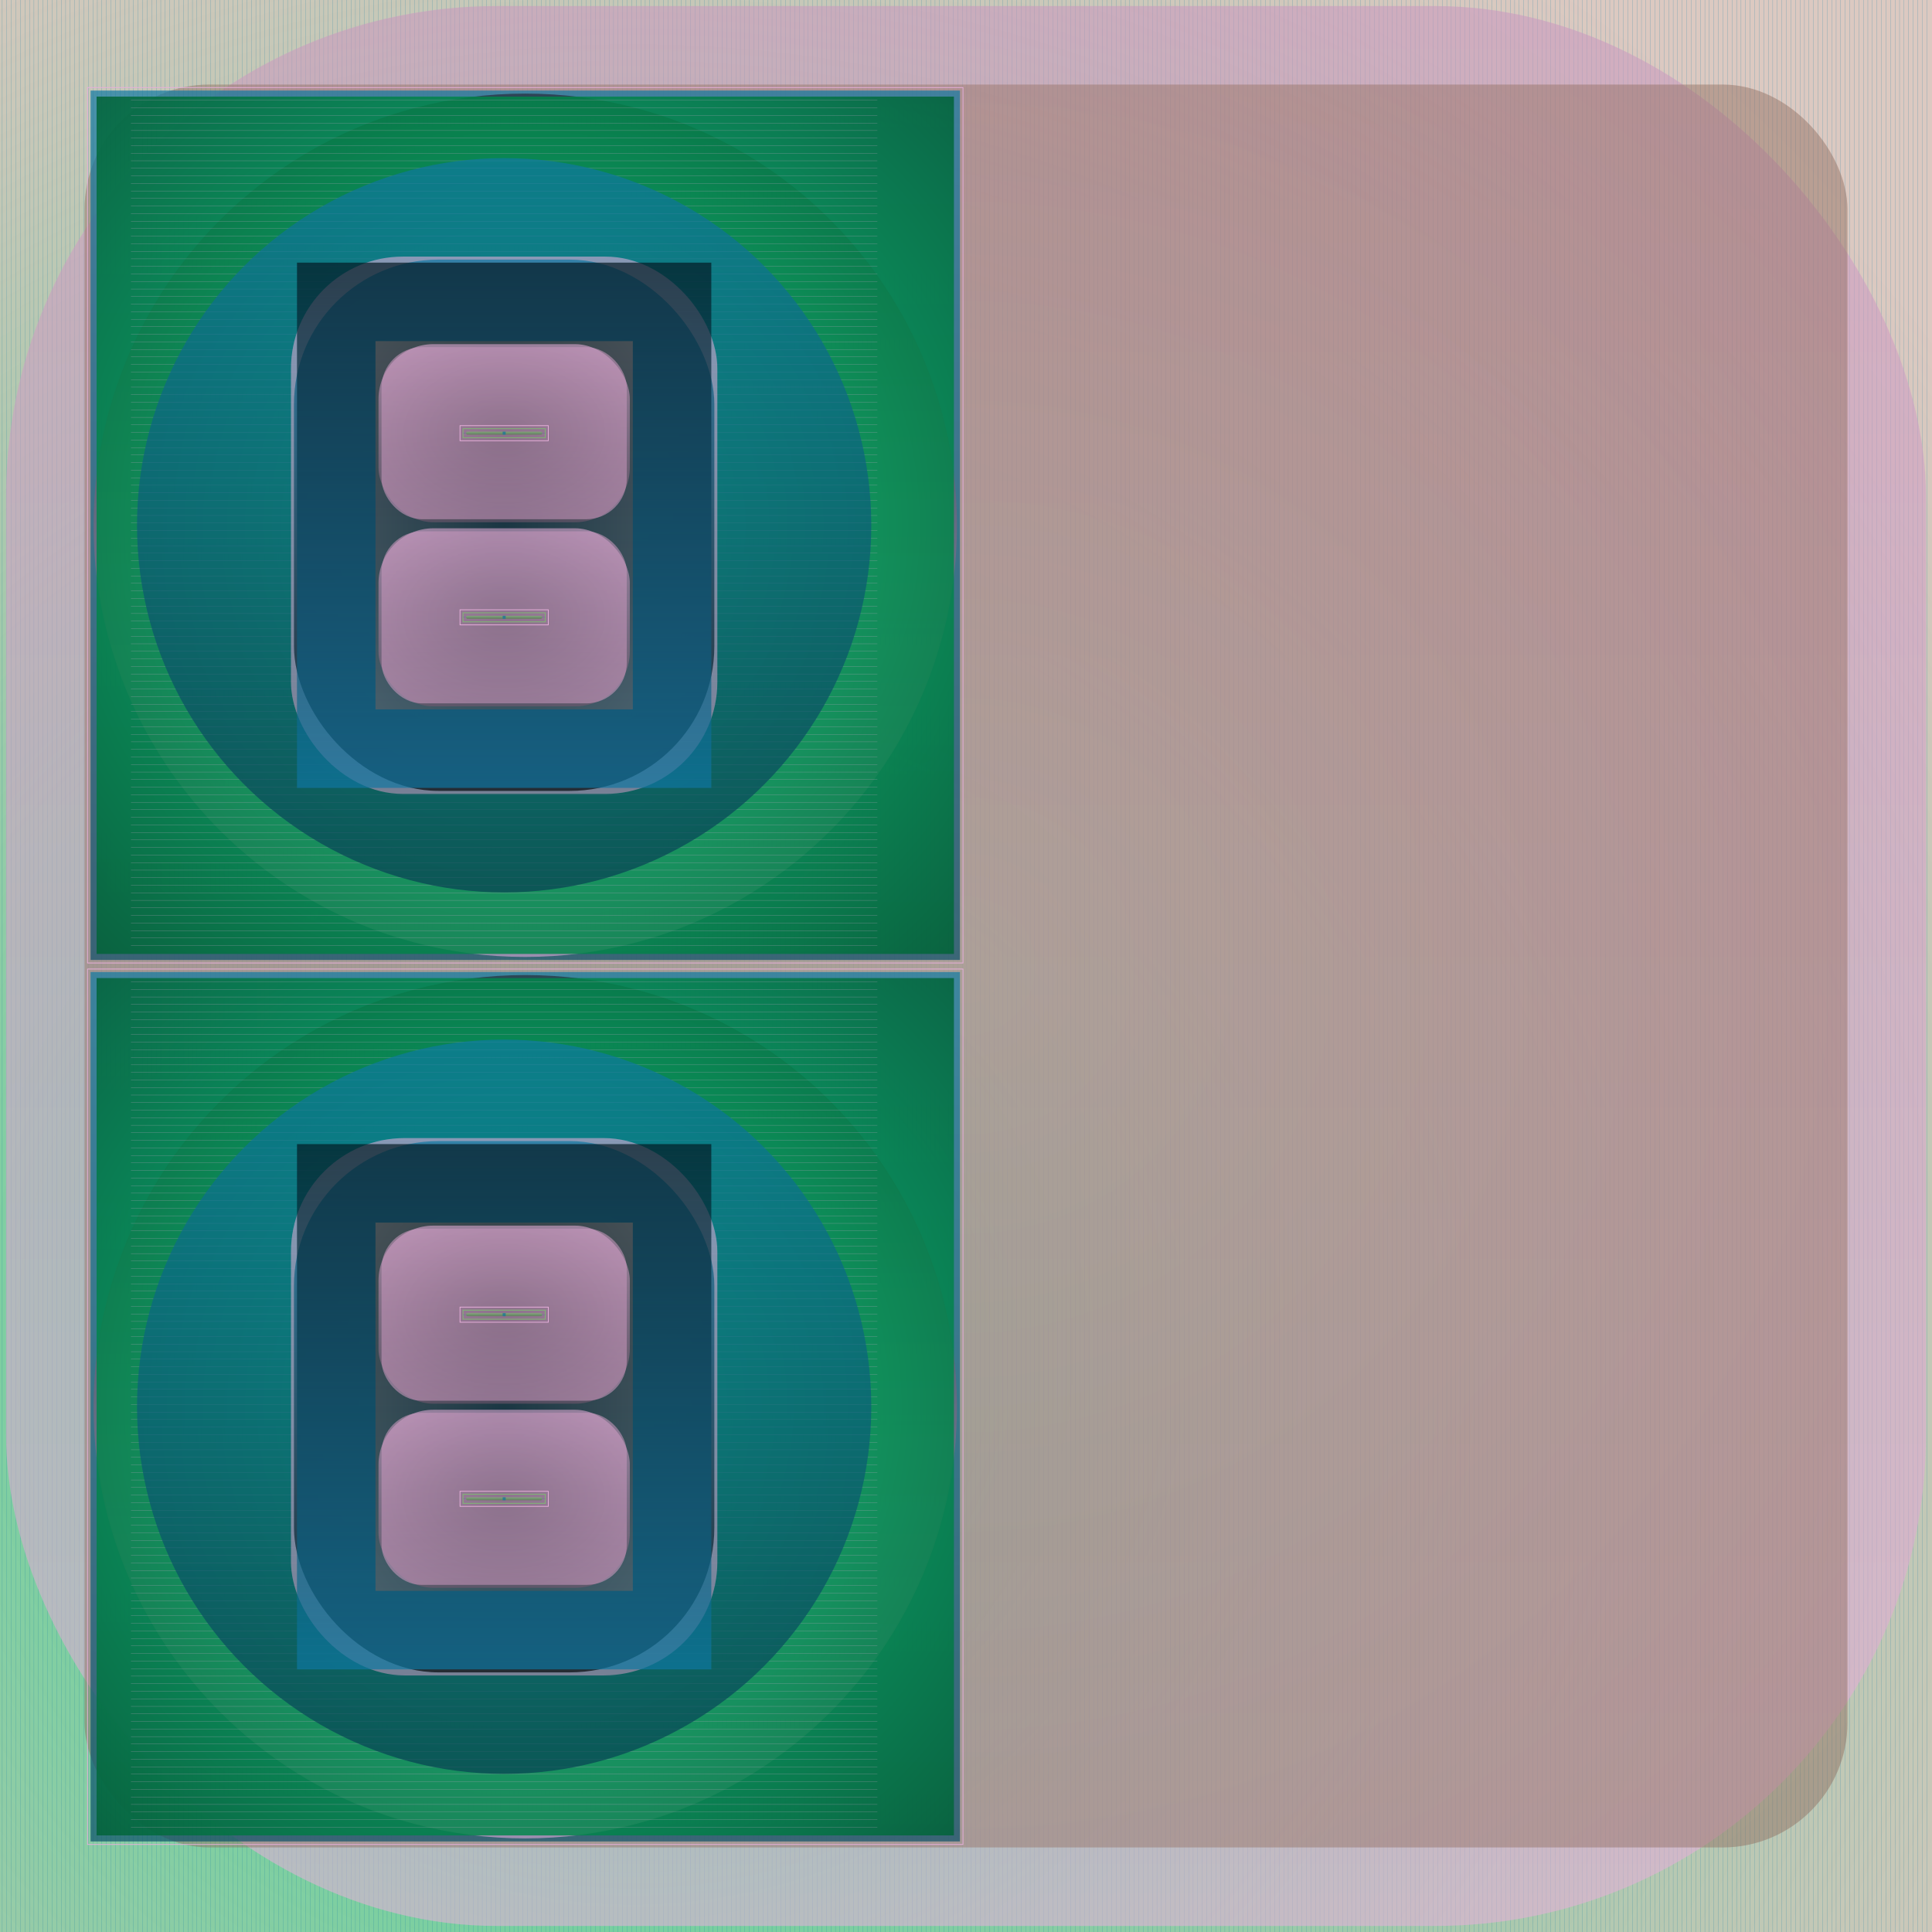 <svg id="svg" width="1280" height="1280" xmlns="http://www.w3.org/2000/svg" version="1.1" xmlns:xlink="http://www.w3.org/1999/xlink" xmlns:svgjs="http://svgjs.com/svgjs" viewBox="0 0 1280 1280"><defs id="SvgjsDefs1002"><radialGradient id="SvgjsRadialGradient1008" fx="0.329" fy="0.698" cx="0.329" cy="0.698" r="0.849"><stop id="SvgjsStop1009" stop-opacity="1" stop-color="rgba(2,218,122,0.839)" offset="0"></stop><stop id="SvgjsStop1010" stop-opacity="1" stop-color="rgba(175,130,112,0.435)" offset="1"></stop></radialGradient><linearGradient id="SvgjsLinearGradient1439" x1="0" y1="0" x2="0" y2="1"><stop id="SvgjsStop1440" stop-opacity="1" stop-color="#c998be" offset="0"></stop><stop id="SvgjsStop1441" stop-opacity="1" stop-color="#e8afdb" offset="1"></stop></linearGradient><radialGradient id="SvgjsRadialGradient1443" fx="0.5" fy="0.5" cx="0.5" cy="0.5" r="1"><stop id="SvgjsStop1444" stop-opacity="1" stop-color="#af8270" offset="0"></stop><stop id="SvgjsStop1445" stop-opacity="1" stop-color="#7a5a4e" offset="1"></stop></radialGradient><linearGradient id="SvgjsLinearGradient1448" x1="0" y1="0" x2="0" y2="1"><stop id="SvgjsStop1449" stop-opacity="1" stop-color="#0d7aa2" offset="0"></stop><stop id="SvgjsStop1450" stop-opacity="1" stop-color="#084e68" offset="1"></stop></linearGradient><linearGradient id="SvgjsLinearGradient1452" x1="0" y1="0" x2="0" y2="1"><stop id="SvgjsStop1453" stop-opacity="1" stop-color="#20181e" offset="0"></stop><stop id="SvgjsStop1454" stop-opacity="1" stop-color="#e8afdb" offset="1"></stop></linearGradient><radialGradient id="SvgjsRadialGradient1456" fx="0.5" fy="0.5" cx="0.5" cy="0.5" r="1"><stop id="SvgjsStop1457" stop-opacity="1" stop-color="#02da7a" offset="0"></stop><stop id="SvgjsStop1458" stop-opacity="1" stop-color="#00301b" offset="1"></stop></radialGradient><linearGradient id="SvgjsLinearGradient1573" x1="0" y1="0" x2="0" y2="1"><stop id="SvgjsStop1574" stop-opacity="1" stop-color="#0d7aa2" offset="0"></stop><stop id="SvgjsStop1575" stop-opacity="1" stop-color="#063e52" offset="1"></stop></linearGradient><linearGradient id="SvgjsLinearGradient1577" x1="0" y1="0" x2="0" y2="1"><stop id="SvgjsStop1578" stop-opacity="1" stop-color="#e8afdb" offset="0"></stop><stop id="SvgjsStop1579" stop-opacity="1" stop-color="#cc9ac1" offset="1"></stop></linearGradient><linearGradient id="SvgjsLinearGradient1581" x1="0" y1="0" x2="0" y2="1"><stop id="SvgjsStop1582" stop-opacity="1" stop-color="#0d78a2" offset="0"></stop><stop id="SvgjsStop1583" stop-opacity="1" stop-color="#000608" offset="1"></stop></linearGradient><linearGradient id="SvgjsLinearGradient1585" x1="0" y1="0" x2="0" y2="1"><stop id="SvgjsStop1586" stop-opacity="1" stop-color="#021820" offset="0"></stop><stop id="SvgjsStop1587" stop-opacity="1" stop-color="#0d78a2" offset="1"></stop></linearGradient><radialGradient id="SvgjsRadialGradient1589" fx="0.5" fy="0.5" cx="0.5" cy="0.5" r="1"><stop id="SvgjsStop1590" stop-opacity="1" stop-color="#231a17" offset="0"></stop><stop id="SvgjsStop1591" stop-opacity="1" stop-color="#af8272" offset="1"></stop></radialGradient><linearGradient id="SvgjsLinearGradient1593" x1="0" y1="0" x2="0" y2="1"><stop id="SvgjsStop1594" stop-opacity="1" stop-color="#e8afdb" offset="0"></stop><stop id="SvgjsStop1595" stop-opacity="1" stop-color="#76596f" offset="1"></stop></linearGradient><radialGradient id="SvgjsRadialGradient1597" fx="0.5" fy="0.5" cx="0.5" cy="0.5" r="1"><stop id="SvgjsStop1598" stop-opacity="1" stop-color="#a17a98" offset="0"></stop><stop id="SvgjsStop1599" stop-opacity="1" stop-color="#e8afdb" offset="1"></stop></radialGradient><linearGradient id="SvgjsLinearGradient1604" x1="0" y1="0" x2="0" y2="1"><stop id="SvgjsStop1605" stop-opacity="1" stop-color="#7eba72" offset="0"></stop><stop id="SvgjsStop1606" stop-opacity="1" stop-color="#567f4e" offset="1"></stop></linearGradient><linearGradient id="SvgjsLinearGradient1608" x1="0" y1="0" x2="0" y2="1"><stop id="SvgjsStop1609" stop-opacity="1" stop-color="#0e7199" offset="0"></stop><stop id="SvgjsStop1610" stop-opacity="1" stop-color="#0f78a2" offset="1"></stop></linearGradient><linearGradient id="SvgjsLinearGradient1612" x1="0" y1="0" x2="0" y2="1"><stop id="SvgjsStop1613" stop-opacity="1" stop-color="#e8afdb" offset="0"></stop><stop id="SvgjsStop1614" stop-opacity="1" stop-color="#76596f" offset="1"></stop></linearGradient><radialGradient id="SvgjsRadialGradient1616" fx="0.5" fy="0.5" cx="0.5" cy="0.5" r="1"><stop id="SvgjsStop1617" stop-opacity="1" stop-color="#a17a98" offset="0"></stop><stop id="SvgjsStop1618" stop-opacity="1" stop-color="#e8afdb" offset="1"></stop></radialGradient><linearGradient id="SvgjsLinearGradient1623" x1="0" y1="0" x2="0" y2="1"><stop id="SvgjsStop1624" stop-opacity="1" stop-color="#7eba72" offset="0"></stop><stop id="SvgjsStop1625" stop-opacity="1" stop-color="#567f4e" offset="1"></stop></linearGradient><linearGradient id="SvgjsLinearGradient1627" x1="0" y1="0" x2="0" y2="1"><stop id="SvgjsStop1628" stop-opacity="1" stop-color="#0e7199" offset="0"></stop><stop id="SvgjsStop1629" stop-opacity="1" stop-color="#0f78a2" offset="1"></stop></linearGradient><linearGradient id="SvgjsLinearGradient1632" x1="0" y1="0" x2="0" y2="1"><stop id="SvgjsStop1633" stop-opacity="1" stop-color="#0f78a2" offset="0"></stop><stop id="SvgjsStop1634" stop-opacity="1" stop-color="#094d68" offset="1"></stop></linearGradient><linearGradient id="SvgjsLinearGradient1636" x1="0" y1="0" x2="0" y2="1"><stop id="SvgjsStop1637" stop-opacity="1" stop-color="#20181e" offset="0"></stop><stop id="SvgjsStop1638" stop-opacity="1" stop-color="#e8afdb" offset="1"></stop></linearGradient><radialGradient id="SvgjsRadialGradient1640" fx="0.5" fy="0.5" cx="0.5" cy="0.5" r="1"><stop id="SvgjsStop1641" stop-opacity="1" stop-color="#02da78" offset="0"></stop><stop id="SvgjsStop1642" stop-opacity="1" stop-color="#00301a" offset="1"></stop></radialGradient><linearGradient id="SvgjsLinearGradient1757" x1="0" y1="0" x2="0" y2="1"><stop id="SvgjsStop1758" stop-opacity="1" stop-color="#0f78a2" offset="0"></stop><stop id="SvgjsStop1759" stop-opacity="1" stop-color="#073d52" offset="1"></stop></linearGradient><linearGradient id="SvgjsLinearGradient1761" x1="0" y1="0" x2="0" y2="1"><stop id="SvgjsStop1762" stop-opacity="1" stop-color="#e8afdb" offset="0"></stop><stop id="SvgjsStop1763" stop-opacity="1" stop-color="#cc9ac1" offset="1"></stop></linearGradient><linearGradient id="SvgjsLinearGradient1765" x1="0" y1="0" x2="0" y2="1"><stop id="SvgjsStop1766" stop-opacity="1" stop-color="#0f76a2" offset="0"></stop><stop id="SvgjsStop1767" stop-opacity="1" stop-color="#000609" offset="1"></stop></linearGradient><linearGradient id="SvgjsLinearGradient1769" x1="0" y1="0" x2="0" y2="1"><stop id="SvgjsStop1770" stop-opacity="1" stop-color="#031720" offset="0"></stop><stop id="SvgjsStop1771" stop-opacity="1" stop-color="#0f76a2" offset="1"></stop></linearGradient><radialGradient id="SvgjsRadialGradient1773" fx="0.5" fy="0.5" cx="0.5" cy="0.5" r="1"><stop id="SvgjsStop1774" stop-opacity="1" stop-color="#231a17" offset="0"></stop><stop id="SvgjsStop1775" stop-opacity="1" stop-color="#af8274" offset="1"></stop></radialGradient><linearGradient id="SvgjsLinearGradient1777" x1="0" y1="0" x2="0" y2="1"><stop id="SvgjsStop1778" stop-opacity="1" stop-color="#e8afdb" offset="0"></stop><stop id="SvgjsStop1779" stop-opacity="1" stop-color="#76596f" offset="1"></stop></linearGradient><radialGradient id="SvgjsRadialGradient1781" fx="0.5" fy="0.5" cx="0.5" cy="0.5" r="1"><stop id="SvgjsStop1782" stop-opacity="1" stop-color="#a17a98" offset="0"></stop><stop id="SvgjsStop1783" stop-opacity="1" stop-color="#e8afdb" offset="1"></stop></radialGradient><linearGradient id="SvgjsLinearGradient1788" x1="0" y1="0" x2="0" y2="1"><stop id="SvgjsStop1789" stop-opacity="1" stop-color="#7eb872" offset="0"></stop><stop id="SvgjsStop1790" stop-opacity="1" stop-color="#567e4e" offset="1"></stop></linearGradient><linearGradient id="SvgjsLinearGradient1792" x1="0" y1="0" x2="0" y2="1"><stop id="SvgjsStop1793" stop-opacity="1" stop-color="#106f99" offset="0"></stop><stop id="SvgjsStop1794" stop-opacity="1" stop-color="#1176a2" offset="1"></stop></linearGradient><linearGradient id="SvgjsLinearGradient1796" x1="0" y1="0" x2="0" y2="1"><stop id="SvgjsStop1797" stop-opacity="1" stop-color="#e8afdb" offset="0"></stop><stop id="SvgjsStop1798" stop-opacity="1" stop-color="#76596f" offset="1"></stop></linearGradient><radialGradient id="SvgjsRadialGradient1800" fx="0.5" fy="0.5" cx="0.5" cy="0.5" r="1"><stop id="SvgjsStop1801" stop-opacity="1" stop-color="#a17a98" offset="0"></stop><stop id="SvgjsStop1802" stop-opacity="1" stop-color="#e8afdb" offset="1"></stop></radialGradient><linearGradient id="SvgjsLinearGradient1807" x1="0" y1="0" x2="0" y2="1"><stop id="SvgjsStop1808" stop-opacity="1" stop-color="#7eb872" offset="0"></stop><stop id="SvgjsStop1809" stop-opacity="1" stop-color="#567e4e" offset="1"></stop></linearGradient><linearGradient id="SvgjsLinearGradient1811" x1="0" y1="0" x2="0" y2="1"><stop id="SvgjsStop1812" stop-opacity="1" stop-color="#106f99" offset="0"></stop><stop id="SvgjsStop1813" stop-opacity="1" stop-color="#1176a2" offset="1"></stop></linearGradient></defs><rect id="SvgjsRect1011" width="1280" height="1280" x="0" y="0" fill="url(#SvgjsRadialGradient1008)"></rect><line id="SvgjsLine1012" x1="1.5" y1="0" x2="1.5" y2="1280" stroke="#0d7aa2" stroke-width="0.1"></line><line id="SvgjsLine1013" x1="4.5" y1="0" x2="4.5" y2="1280" stroke="#0d7aa2" stroke-width="0.1"></line><line id="SvgjsLine1014" x1="7.5" y1="0" x2="7.5" y2="1280" stroke="#0d7aa2" stroke-width="0.1"></line><line id="SvgjsLine1015" x1="10.5" y1="0" x2="10.5" y2="1280" stroke="#0d7aa2" stroke-width="0.1"></line><line id="SvgjsLine1016" x1="13.5" y1="0" x2="13.5" y2="1280" stroke="#0d7aa2" stroke-width="0.1"></line><line id="SvgjsLine1017" x1="16.5" y1="0" x2="16.5" y2="1280" stroke="#0d7aa2" stroke-width="0.1"></line><line id="SvgjsLine1018" x1="19.5" y1="0" x2="19.5" y2="1280" stroke="#0d7aa2" stroke-width="0.1"></line><line id="SvgjsLine1019" x1="22.5" y1="0" x2="22.5" y2="1280" stroke="#0d7aa2" stroke-width="0.1"></line><line id="SvgjsLine1020" x1="25.5" y1="0" x2="25.5" y2="1280" stroke="#0d7aa2" stroke-width="0.1"></line><line id="SvgjsLine1021" x1="28.5" y1="0" x2="28.5" y2="1280" stroke="#0d7aa2" stroke-width="0.1"></line><line id="SvgjsLine1022" x1="31.5" y1="0" x2="31.5" y2="1280" stroke="#0d7aa2" stroke-width="0.1"></line><line id="SvgjsLine1023" x1="34.5" y1="0" x2="34.5" y2="1280" stroke="#0d7aa2" stroke-width="0.1"></line><line id="SvgjsLine1024" x1="37.5" y1="0" x2="37.5" y2="1280" stroke="#0d7aa2" stroke-width="0.1"></line><line id="SvgjsLine1025" x1="40.5" y1="0" x2="40.5" y2="1280" stroke="#0d7aa2" stroke-width="0.1"></line><line id="SvgjsLine1026" x1="43.5" y1="0" x2="43.5" y2="1280" stroke="#0d7aa2" stroke-width="0.1"></line><line id="SvgjsLine1027" x1="46.5" y1="0" x2="46.5" y2="1280" stroke="#0d7aa2" stroke-width="0.1"></line><line id="SvgjsLine1028" x1="49.5" y1="0" x2="49.5" y2="1280" stroke="#0d7aa2" stroke-width="0.1"></line><line id="SvgjsLine1029" x1="52.5" y1="0" x2="52.5" y2="1280" stroke="#0d7aa2" stroke-width="0.1"></line><line id="SvgjsLine1030" x1="55.5" y1="0" x2="55.5" y2="1280" stroke="#0d7aa2" stroke-width="0.1"></line><line id="SvgjsLine1031" x1="58.5" y1="0" x2="58.5" y2="1280" stroke="#0d7aa2" stroke-width="0.1"></line><line id="SvgjsLine1032" x1="61.5" y1="0" x2="61.5" y2="1280" stroke="#0d7aa2" stroke-width="0.1"></line><line id="SvgjsLine1033" x1="64.5" y1="0" x2="64.5" y2="1280" stroke="#0d7aa2" stroke-width="0.1"></line><line id="SvgjsLine1034" x1="67.5" y1="0" x2="67.5" y2="1280" stroke="#0d7aa2" stroke-width="0.1"></line><line id="SvgjsLine1035" x1="70.5" y1="0" x2="70.5" y2="1280" stroke="#0d7aa2" stroke-width="0.1"></line><line id="SvgjsLine1036" x1="73.5" y1="0" x2="73.5" y2="1280" stroke="#0d7aa2" stroke-width="0.1"></line><line id="SvgjsLine1037" x1="76.5" y1="0" x2="76.5" y2="1280" stroke="#0d7aa2" stroke-width="0.1"></line><line id="SvgjsLine1038" x1="79.5" y1="0" x2="79.5" y2="1280" stroke="#0d7aa2" stroke-width="0.1"></line><line id="SvgjsLine1039" x1="82.5" y1="0" x2="82.5" y2="1280" stroke="#0d7aa2" stroke-width="0.1"></line><line id="SvgjsLine1040" x1="85.5" y1="0" x2="85.5" y2="1280" stroke="#0d7aa2" stroke-width="0.1"></line><line id="SvgjsLine1041" x1="88.5" y1="0" x2="88.5" y2="1280" stroke="#0d7aa2" stroke-width="0.1"></line><line id="SvgjsLine1042" x1="91.5" y1="0" x2="91.5" y2="1280" stroke="#0d7aa2" stroke-width="0.1"></line><line id="SvgjsLine1043" x1="94.5" y1="0" x2="94.5" y2="1280" stroke="#0d7aa2" stroke-width="0.1"></line><line id="SvgjsLine1044" x1="97.5" y1="0" x2="97.5" y2="1280" stroke="#0d7aa2" stroke-width="0.1"></line><line id="SvgjsLine1045" x1="100.5" y1="0" x2="100.5" y2="1280" stroke="#0d7aa2" stroke-width="0.1"></line><line id="SvgjsLine1046" x1="103.5" y1="0" x2="103.5" y2="1280" stroke="#0d7aa2" stroke-width="0.1"></line><line id="SvgjsLine1047" x1="106.5" y1="0" x2="106.5" y2="1280" stroke="#0d7aa2" stroke-width="0.1"></line><line id="SvgjsLine1048" x1="109.5" y1="0" x2="109.5" y2="1280" stroke="#0d7aa2" stroke-width="0.1"></line><line id="SvgjsLine1049" x1="112.5" y1="0" x2="112.5" y2="1280" stroke="#0d7aa2" stroke-width="0.1"></line><line id="SvgjsLine1050" x1="115.5" y1="0" x2="115.5" y2="1280" stroke="#0d7aa2" stroke-width="0.1"></line><line id="SvgjsLine1051" x1="118.5" y1="0" x2="118.5" y2="1280" stroke="#0d7aa2" stroke-width="0.1"></line><line id="SvgjsLine1052" x1="121.5" y1="0" x2="121.5" y2="1280" stroke="#0d7aa2" stroke-width="0.1"></line><line id="SvgjsLine1053" x1="124.5" y1="0" x2="124.5" y2="1280" stroke="#0d7aa2" stroke-width="0.1"></line><line id="SvgjsLine1054" x1="127.5" y1="0" x2="127.5" y2="1280" stroke="#0d7aa2" stroke-width="0.1"></line><line id="SvgjsLine1055" x1="130.5" y1="0" x2="130.5" y2="1280" stroke="#0d7aa2" stroke-width="0.1"></line><line id="SvgjsLine1056" x1="133.5" y1="0" x2="133.5" y2="1280" stroke="#0d7aa2" stroke-width="0.1"></line><line id="SvgjsLine1057" x1="136.5" y1="0" x2="136.5" y2="1280" stroke="#0d7aa2" stroke-width="0.1"></line><line id="SvgjsLine1058" x1="139.5" y1="0" x2="139.5" y2="1280" stroke="#0d7aa2" stroke-width="0.1"></line><line id="SvgjsLine1059" x1="142.5" y1="0" x2="142.5" y2="1280" stroke="#0d7aa2" stroke-width="0.1"></line><line id="SvgjsLine1060" x1="145.5" y1="0" x2="145.5" y2="1280" stroke="#0d7aa2" stroke-width="0.1"></line><line id="SvgjsLine1061" x1="148.5" y1="0" x2="148.5" y2="1280" stroke="#0d7aa2" stroke-width="0.1"></line><line id="SvgjsLine1062" x1="151.5" y1="0" x2="151.5" y2="1280" stroke="#0d7aa2" stroke-width="0.1"></line><line id="SvgjsLine1063" x1="154.5" y1="0" x2="154.5" y2="1280" stroke="#0d7aa2" stroke-width="0.1"></line><line id="SvgjsLine1064" x1="157.5" y1="0" x2="157.5" y2="1280" stroke="#0d7aa2" stroke-width="0.1"></line><line id="SvgjsLine1065" x1="160.5" y1="0" x2="160.5" y2="1280" stroke="#0d7aa2" stroke-width="0.1"></line><line id="SvgjsLine1066" x1="163.5" y1="0" x2="163.5" y2="1280" stroke="#0d7aa2" stroke-width="0.1"></line><line id="SvgjsLine1067" x1="166.5" y1="0" x2="166.5" y2="1280" stroke="#0d7aa2" stroke-width="0.1"></line><line id="SvgjsLine1068" x1="169.5" y1="0" x2="169.5" y2="1280" stroke="#0d7aa2" stroke-width="0.1"></line><line id="SvgjsLine1069" x1="172.5" y1="0" x2="172.5" y2="1280" stroke="#0d7aa2" stroke-width="0.1"></line><line id="SvgjsLine1070" x1="175.5" y1="0" x2="175.5" y2="1280" stroke="#0d7aa2" stroke-width="0.1"></line><line id="SvgjsLine1071" x1="178.5" y1="0" x2="178.5" y2="1280" stroke="#0d7aa2" stroke-width="0.1"></line><line id="SvgjsLine1072" x1="181.5" y1="0" x2="181.5" y2="1280" stroke="#0d7aa2" stroke-width="0.1"></line><line id="SvgjsLine1073" x1="184.5" y1="0" x2="184.5" y2="1280" stroke="#0d7aa2" stroke-width="0.1"></line><line id="SvgjsLine1074" x1="187.5" y1="0" x2="187.5" y2="1280" stroke="#0d7aa2" stroke-width="0.1"></line><line id="SvgjsLine1075" x1="190.5" y1="0" x2="190.5" y2="1280" stroke="#0d7aa2" stroke-width="0.1"></line><line id="SvgjsLine1076" x1="193.5" y1="0" x2="193.5" y2="1280" stroke="#0d7aa2" stroke-width="0.1"></line><line id="SvgjsLine1077" x1="196.5" y1="0" x2="196.5" y2="1280" stroke="#0d7aa2" stroke-width="0.1"></line><line id="SvgjsLine1078" x1="199.5" y1="0" x2="199.5" y2="1280" stroke="#0d7aa2" stroke-width="0.1"></line><line id="SvgjsLine1079" x1="202.5" y1="0" x2="202.5" y2="1280" stroke="#0d7aa2" stroke-width="0.1"></line><line id="SvgjsLine1080" x1="205.5" y1="0" x2="205.5" y2="1280" stroke="#0d7aa2" stroke-width="0.1"></line><line id="SvgjsLine1081" x1="208.5" y1="0" x2="208.5" y2="1280" stroke="#0d7aa2" stroke-width="0.1"></line><line id="SvgjsLine1082" x1="211.5" y1="0" x2="211.5" y2="1280" stroke="#0d7aa2" stroke-width="0.1"></line><line id="SvgjsLine1083" x1="214.5" y1="0" x2="214.5" y2="1280" stroke="#0d7aa2" stroke-width="0.1"></line><line id="SvgjsLine1084" x1="217.5" y1="0" x2="217.5" y2="1280" stroke="#0d7aa2" stroke-width="0.1"></line><line id="SvgjsLine1085" x1="220.5" y1="0" x2="220.5" y2="1280" stroke="#0d7aa2" stroke-width="0.1"></line><line id="SvgjsLine1086" x1="223.5" y1="0" x2="223.5" y2="1280" stroke="#0d7aa2" stroke-width="0.1"></line><line id="SvgjsLine1087" x1="226.5" y1="0" x2="226.5" y2="1280" stroke="#0d7aa2" stroke-width="0.1"></line><line id="SvgjsLine1088" x1="229.5" y1="0" x2="229.5" y2="1280" stroke="#0d7aa2" stroke-width="0.1"></line><line id="SvgjsLine1089" x1="232.5" y1="0" x2="232.5" y2="1280" stroke="#0d7aa2" stroke-width="0.1"></line><line id="SvgjsLine1090" x1="235.5" y1="0" x2="235.5" y2="1280" stroke="#0d7aa2" stroke-width="0.1"></line><line id="SvgjsLine1091" x1="238.5" y1="0" x2="238.5" y2="1280" stroke="#0d7aa2" stroke-width="0.1"></line><line id="SvgjsLine1092" x1="241.5" y1="0" x2="241.5" y2="1280" stroke="#0d7aa2" stroke-width="0.1"></line><line id="SvgjsLine1093" x1="244.5" y1="0" x2="244.5" y2="1280" stroke="#0d7aa2" stroke-width="0.1"></line><line id="SvgjsLine1094" x1="247.5" y1="0" x2="247.5" y2="1280" stroke="#0d7aa2" stroke-width="0.1"></line><line id="SvgjsLine1095" x1="250.5" y1="0" x2="250.5" y2="1280" stroke="#0d7aa2" stroke-width="0.1"></line><line id="SvgjsLine1096" x1="253.5" y1="0" x2="253.5" y2="1280" stroke="#0d7aa2" stroke-width="0.1"></line><line id="SvgjsLine1097" x1="256.5" y1="0" x2="256.5" y2="1280" stroke="#0d7aa2" stroke-width="0.1"></line><line id="SvgjsLine1098" x1="259.5" y1="0" x2="259.5" y2="1280" stroke="#0d7aa2" stroke-width="0.1"></line><line id="SvgjsLine1099" x1="262.5" y1="0" x2="262.5" y2="1280" stroke="#0d7aa2" stroke-width="0.1"></line><line id="SvgjsLine1100" x1="265.5" y1="0" x2="265.5" y2="1280" stroke="#0d7aa2" stroke-width="0.1"></line><line id="SvgjsLine1101" x1="268.5" y1="0" x2="268.5" y2="1280" stroke="#0d7aa2" stroke-width="0.1"></line><line id="SvgjsLine1102" x1="271.5" y1="0" x2="271.5" y2="1280" stroke="#0d7aa2" stroke-width="0.1"></line><line id="SvgjsLine1103" x1="274.5" y1="0" x2="274.5" y2="1280" stroke="#0d7aa2" stroke-width="0.1"></line><line id="SvgjsLine1104" x1="277.5" y1="0" x2="277.5" y2="1280" stroke="#0d7aa2" stroke-width="0.1"></line><line id="SvgjsLine1105" x1="280.5" y1="0" x2="280.5" y2="1280" stroke="#0d7aa2" stroke-width="0.1"></line><line id="SvgjsLine1106" x1="283.5" y1="0" x2="283.5" y2="1280" stroke="#0d7aa2" stroke-width="0.1"></line><line id="SvgjsLine1107" x1="286.5" y1="0" x2="286.5" y2="1280" stroke="#0d7aa2" stroke-width="0.1"></line><line id="SvgjsLine1108" x1="289.5" y1="0" x2="289.5" y2="1280" stroke="#0d7aa2" stroke-width="0.1"></line><line id="SvgjsLine1109" x1="292.5" y1="0" x2="292.5" y2="1280" stroke="#0d7aa2" stroke-width="0.1"></line><line id="SvgjsLine1110" x1="295.5" y1="0" x2="295.5" y2="1280" stroke="#0d7aa2" stroke-width="0.1"></line><line id="SvgjsLine1111" x1="298.5" y1="0" x2="298.5" y2="1280" stroke="#0d7aa2" stroke-width="0.1"></line><line id="SvgjsLine1112" x1="301.5" y1="0" x2="301.5" y2="1280" stroke="#0d7aa2" stroke-width="0.1"></line><line id="SvgjsLine1113" x1="304.5" y1="0" x2="304.5" y2="1280" stroke="#0d7aa2" stroke-width="0.1"></line><line id="SvgjsLine1114" x1="307.5" y1="0" x2="307.5" y2="1280" stroke="#0d7aa2" stroke-width="0.1"></line><line id="SvgjsLine1115" x1="310.5" y1="0" x2="310.5" y2="1280" stroke="#0d7aa2" stroke-width="0.1"></line><line id="SvgjsLine1116" x1="313.5" y1="0" x2="313.5" y2="1280" stroke="#0d7aa2" stroke-width="0.1"></line><line id="SvgjsLine1117" x1="316.5" y1="0" x2="316.5" y2="1280" stroke="#0d7aa2" stroke-width="0.1"></line><line id="SvgjsLine1118" x1="319.5" y1="0" x2="319.5" y2="1280" stroke="#0d7aa2" stroke-width="0.1"></line><line id="SvgjsLine1119" x1="322.5" y1="0" x2="322.5" y2="1280" stroke="#0d7aa2" stroke-width="0.1"></line><line id="SvgjsLine1120" x1="325.5" y1="0" x2="325.5" y2="1280" stroke="#0d7aa2" stroke-width="0.1"></line><line id="SvgjsLine1121" x1="328.5" y1="0" x2="328.5" y2="1280" stroke="#0d7aa2" stroke-width="0.1"></line><line id="SvgjsLine1122" x1="331.5" y1="0" x2="331.5" y2="1280" stroke="#0d7aa2" stroke-width="0.1"></line><line id="SvgjsLine1123" x1="334.5" y1="0" x2="334.5" y2="1280" stroke="#0d7aa2" stroke-width="0.1"></line><line id="SvgjsLine1124" x1="337.5" y1="0" x2="337.5" y2="1280" stroke="#0d7aa2" stroke-width="0.1"></line><line id="SvgjsLine1125" x1="340.5" y1="0" x2="340.5" y2="1280" stroke="#0d7aa2" stroke-width="0.1"></line><line id="SvgjsLine1126" x1="343.5" y1="0" x2="343.5" y2="1280" stroke="#0d7aa2" stroke-width="0.1"></line><line id="SvgjsLine1127" x1="346.5" y1="0" x2="346.5" y2="1280" stroke="#0d7aa2" stroke-width="0.1"></line><line id="SvgjsLine1128" x1="349.5" y1="0" x2="349.5" y2="1280" stroke="#0d7aa2" stroke-width="0.1"></line><line id="SvgjsLine1129" x1="352.5" y1="0" x2="352.5" y2="1280" stroke="#0d7aa2" stroke-width="0.1"></line><line id="SvgjsLine1130" x1="355.5" y1="0" x2="355.5" y2="1280" stroke="#0d7aa2" stroke-width="0.1"></line><line id="SvgjsLine1131" x1="358.5" y1="0" x2="358.5" y2="1280" stroke="#0d7aa2" stroke-width="0.1"></line><line id="SvgjsLine1132" x1="361.5" y1="0" x2="361.5" y2="1280" stroke="#0d7aa2" stroke-width="0.1"></line><line id="SvgjsLine1133" x1="364.5" y1="0" x2="364.5" y2="1280" stroke="#0d7aa2" stroke-width="0.1"></line><line id="SvgjsLine1134" x1="367.5" y1="0" x2="367.5" y2="1280" stroke="#0d7aa2" stroke-width="0.1"></line><line id="SvgjsLine1135" x1="370.5" y1="0" x2="370.5" y2="1280" stroke="#0d7aa2" stroke-width="0.1"></line><line id="SvgjsLine1136" x1="373.5" y1="0" x2="373.5" y2="1280" stroke="#0d7aa2" stroke-width="0.1"></line><line id="SvgjsLine1137" x1="376.5" y1="0" x2="376.5" y2="1280" stroke="#0d7aa2" stroke-width="0.1"></line><line id="SvgjsLine1138" x1="379.5" y1="0" x2="379.5" y2="1280" stroke="#0d7aa2" stroke-width="0.1"></line><line id="SvgjsLine1139" x1="382.5" y1="0" x2="382.5" y2="1280" stroke="#0d7aa2" stroke-width="0.1"></line><line id="SvgjsLine1140" x1="385.5" y1="0" x2="385.5" y2="1280" stroke="#0d7aa2" stroke-width="0.1"></line><line id="SvgjsLine1141" x1="388.5" y1="0" x2="388.5" y2="1280" stroke="#0d7aa2" stroke-width="0.1"></line><line id="SvgjsLine1142" x1="391.5" y1="0" x2="391.5" y2="1280" stroke="#0d7aa2" stroke-width="0.1"></line><line id="SvgjsLine1143" x1="394.5" y1="0" x2="394.5" y2="1280" stroke="#0d7aa2" stroke-width="0.1"></line><line id="SvgjsLine1144" x1="397.5" y1="0" x2="397.5" y2="1280" stroke="#0d7aa2" stroke-width="0.1"></line><line id="SvgjsLine1145" x1="400.5" y1="0" x2="400.5" y2="1280" stroke="#0d7aa2" stroke-width="0.1"></line><line id="SvgjsLine1146" x1="403.5" y1="0" x2="403.5" y2="1280" stroke="#0d7aa2" stroke-width="0.1"></line><line id="SvgjsLine1147" x1="406.5" y1="0" x2="406.5" y2="1280" stroke="#0d7aa2" stroke-width="0.1"></line><line id="SvgjsLine1148" x1="409.5" y1="0" x2="409.5" y2="1280" stroke="#0d7aa2" stroke-width="0.1"></line><line id="SvgjsLine1149" x1="412.5" y1="0" x2="412.5" y2="1280" stroke="#0d7aa2" stroke-width="0.1"></line><line id="SvgjsLine1150" x1="415.5" y1="0" x2="415.5" y2="1280" stroke="#0d7aa2" stroke-width="0.1"></line><line id="SvgjsLine1151" x1="418.5" y1="0" x2="418.5" y2="1280" stroke="#0d7aa2" stroke-width="0.1"></line><line id="SvgjsLine1152" x1="421.5" y1="0" x2="421.5" y2="1280" stroke="#0d7aa2" stroke-width="0.1"></line><line id="SvgjsLine1153" x1="424.5" y1="0" x2="424.5" y2="1280" stroke="#0d7aa2" stroke-width="0.1"></line><line id="SvgjsLine1154" x1="427.5" y1="0" x2="427.5" y2="1280" stroke="#0d7aa2" stroke-width="0.1"></line><line id="SvgjsLine1155" x1="430.5" y1="0" x2="430.5" y2="1280" stroke="#0d7aa2" stroke-width="0.1"></line><line id="SvgjsLine1156" x1="433.5" y1="0" x2="433.5" y2="1280" stroke="#0d7aa2" stroke-width="0.1"></line><line id="SvgjsLine1157" x1="436.5" y1="0" x2="436.5" y2="1280" stroke="#0d7aa2" stroke-width="0.1"></line><line id="SvgjsLine1158" x1="439.5" y1="0" x2="439.5" y2="1280" stroke="#0d7aa2" stroke-width="0.1"></line><line id="SvgjsLine1159" x1="442.5" y1="0" x2="442.5" y2="1280" stroke="#0d7aa2" stroke-width="0.1"></line><line id="SvgjsLine1160" x1="445.5" y1="0" x2="445.5" y2="1280" stroke="#0d7aa2" stroke-width="0.1"></line><line id="SvgjsLine1161" x1="448.5" y1="0" x2="448.5" y2="1280" stroke="#0d7aa2" stroke-width="0.1"></line><line id="SvgjsLine1162" x1="451.5" y1="0" x2="451.5" y2="1280" stroke="#0d7aa2" stroke-width="0.1"></line><line id="SvgjsLine1163" x1="454.5" y1="0" x2="454.5" y2="1280" stroke="#0d7aa2" stroke-width="0.1"></line><line id="SvgjsLine1164" x1="457.5" y1="0" x2="457.5" y2="1280" stroke="#0d7aa2" stroke-width="0.1"></line><line id="SvgjsLine1165" x1="460.5" y1="0" x2="460.5" y2="1280" stroke="#0d7aa2" stroke-width="0.1"></line><line id="SvgjsLine1166" x1="463.5" y1="0" x2="463.5" y2="1280" stroke="#0d7aa2" stroke-width="0.1"></line><line id="SvgjsLine1167" x1="466.5" y1="0" x2="466.5" y2="1280" stroke="#0d7aa2" stroke-width="0.1"></line><line id="SvgjsLine1168" x1="469.5" y1="0" x2="469.5" y2="1280" stroke="#0d7aa2" stroke-width="0.1"></line><line id="SvgjsLine1169" x1="472.5" y1="0" x2="472.5" y2="1280" stroke="#0d7aa2" stroke-width="0.1"></line><line id="SvgjsLine1170" x1="475.5" y1="0" x2="475.5" y2="1280" stroke="#0d7aa2" stroke-width="0.1"></line><line id="SvgjsLine1171" x1="478.5" y1="0" x2="478.5" y2="1280" stroke="#0d7aa2" stroke-width="0.1"></line><line id="SvgjsLine1172" x1="481.5" y1="0" x2="481.5" y2="1280" stroke="#0d7aa2" stroke-width="0.1"></line><line id="SvgjsLine1173" x1="484.5" y1="0" x2="484.5" y2="1280" stroke="#0d7aa2" stroke-width="0.1"></line><line id="SvgjsLine1174" x1="487.5" y1="0" x2="487.5" y2="1280" stroke="#0d7aa2" stroke-width="0.1"></line><line id="SvgjsLine1175" x1="490.5" y1="0" x2="490.5" y2="1280" stroke="#0d7aa2" stroke-width="0.1"></line><line id="SvgjsLine1176" x1="493.5" y1="0" x2="493.5" y2="1280" stroke="#0d7aa2" stroke-width="0.1"></line><line id="SvgjsLine1177" x1="496.5" y1="0" x2="496.5" y2="1280" stroke="#0d7aa2" stroke-width="0.1"></line><line id="SvgjsLine1178" x1="499.5" y1="0" x2="499.5" y2="1280" stroke="#0d7aa2" stroke-width="0.1"></line><line id="SvgjsLine1179" x1="502.5" y1="0" x2="502.5" y2="1280" stroke="#0d7aa2" stroke-width="0.1"></line><line id="SvgjsLine1180" x1="505.5" y1="0" x2="505.5" y2="1280" stroke="#0d7aa2" stroke-width="0.1"></line><line id="SvgjsLine1181" x1="508.5" y1="0" x2="508.5" y2="1280" stroke="#0d7aa2" stroke-width="0.1"></line><line id="SvgjsLine1182" x1="511.5" y1="0" x2="511.5" y2="1280" stroke="#0d7aa2" stroke-width="0.1"></line><line id="SvgjsLine1183" x1="514.5" y1="0" x2="514.5" y2="1280" stroke="#0d7aa2" stroke-width="0.1"></line><line id="SvgjsLine1184" x1="517.5" y1="0" x2="517.5" y2="1280" stroke="#0d7aa2" stroke-width="0.1"></line><line id="SvgjsLine1185" x1="520.5" y1="0" x2="520.5" y2="1280" stroke="#0d7aa2" stroke-width="0.1"></line><line id="SvgjsLine1186" x1="523.5" y1="0" x2="523.5" y2="1280" stroke="#0d7aa2" stroke-width="0.1"></line><line id="SvgjsLine1187" x1="526.5" y1="0" x2="526.5" y2="1280" stroke="#0d7aa2" stroke-width="0.1"></line><line id="SvgjsLine1188" x1="529.5" y1="0" x2="529.5" y2="1280" stroke="#0d7aa2" stroke-width="0.1"></line><line id="SvgjsLine1189" x1="532.5" y1="0" x2="532.5" y2="1280" stroke="#0d7aa2" stroke-width="0.1"></line><line id="SvgjsLine1190" x1="535.5" y1="0" x2="535.5" y2="1280" stroke="#0d7aa2" stroke-width="0.1"></line><line id="SvgjsLine1191" x1="538.5" y1="0" x2="538.5" y2="1280" stroke="#0d7aa2" stroke-width="0.1"></line><line id="SvgjsLine1192" x1="541.5" y1="0" x2="541.5" y2="1280" stroke="#0d7aa2" stroke-width="0.1"></line><line id="SvgjsLine1193" x1="544.5" y1="0" x2="544.5" y2="1280" stroke="#0d7aa2" stroke-width="0.1"></line><line id="SvgjsLine1194" x1="547.5" y1="0" x2="547.5" y2="1280" stroke="#0d7aa2" stroke-width="0.1"></line><line id="SvgjsLine1195" x1="550.5" y1="0" x2="550.5" y2="1280" stroke="#0d7aa2" stroke-width="0.1"></line><line id="SvgjsLine1196" x1="553.5" y1="0" x2="553.5" y2="1280" stroke="#0d7aa2" stroke-width="0.1"></line><line id="SvgjsLine1197" x1="556.5" y1="0" x2="556.5" y2="1280" stroke="#0d7aa2" stroke-width="0.1"></line><line id="SvgjsLine1198" x1="559.5" y1="0" x2="559.5" y2="1280" stroke="#0d7aa2" stroke-width="0.1"></line><line id="SvgjsLine1199" x1="562.5" y1="0" x2="562.5" y2="1280" stroke="#0d7aa2" stroke-width="0.1"></line><line id="SvgjsLine1200" x1="565.5" y1="0" x2="565.5" y2="1280" stroke="#0d7aa2" stroke-width="0.1"></line><line id="SvgjsLine1201" x1="568.5" y1="0" x2="568.5" y2="1280" stroke="#0d7aa2" stroke-width="0.1"></line><line id="SvgjsLine1202" x1="571.5" y1="0" x2="571.5" y2="1280" stroke="#0d7aa2" stroke-width="0.1"></line><line id="SvgjsLine1203" x1="574.5" y1="0" x2="574.5" y2="1280" stroke="#0d7aa2" stroke-width="0.1"></line><line id="SvgjsLine1204" x1="577.5" y1="0" x2="577.5" y2="1280" stroke="#0d7aa2" stroke-width="0.1"></line><line id="SvgjsLine1205" x1="580.5" y1="0" x2="580.5" y2="1280" stroke="#0d7aa2" stroke-width="0.1"></line><line id="SvgjsLine1206" x1="583.5" y1="0" x2="583.5" y2="1280" stroke="#0d7aa2" stroke-width="0.1"></line><line id="SvgjsLine1207" x1="586.5" y1="0" x2="586.5" y2="1280" stroke="#0d7aa2" stroke-width="0.1"></line><line id="SvgjsLine1208" x1="589.5" y1="0" x2="589.5" y2="1280" stroke="#0d7aa2" stroke-width="0.1"></line><line id="SvgjsLine1209" x1="592.5" y1="0" x2="592.5" y2="1280" stroke="#0d7aa2" stroke-width="0.1"></line><line id="SvgjsLine1210" x1="595.5" y1="0" x2="595.5" y2="1280" stroke="#0d7aa2" stroke-width="0.1"></line><line id="SvgjsLine1211" x1="598.5" y1="0" x2="598.5" y2="1280" stroke="#0d7aa2" stroke-width="0.1"></line><line id="SvgjsLine1212" x1="601.5" y1="0" x2="601.5" y2="1280" stroke="#0d7aa2" stroke-width="0.1"></line><line id="SvgjsLine1213" x1="604.5" y1="0" x2="604.5" y2="1280" stroke="#0d7aa2" stroke-width="0.1"></line><line id="SvgjsLine1214" x1="607.5" y1="0" x2="607.5" y2="1280" stroke="#0d7aa2" stroke-width="0.1"></line><line id="SvgjsLine1215" x1="610.5" y1="0" x2="610.5" y2="1280" stroke="#0d7aa2" stroke-width="0.1"></line><line id="SvgjsLine1216" x1="613.5" y1="0" x2="613.5" y2="1280" stroke="#0d7aa2" stroke-width="0.1"></line><line id="SvgjsLine1217" x1="616.5" y1="0" x2="616.5" y2="1280" stroke="#0d7aa2" stroke-width="0.1"></line><line id="SvgjsLine1218" x1="619.5" y1="0" x2="619.5" y2="1280" stroke="#0d7aa2" stroke-width="0.1"></line><line id="SvgjsLine1219" x1="622.5" y1="0" x2="622.5" y2="1280" stroke="#0d7aa2" stroke-width="0.1"></line><line id="SvgjsLine1220" x1="625.5" y1="0" x2="625.5" y2="1280" stroke="#0d7aa2" stroke-width="0.1"></line><line id="SvgjsLine1221" x1="628.5" y1="0" x2="628.5" y2="1280" stroke="#0d7aa2" stroke-width="0.1"></line><line id="SvgjsLine1222" x1="631.5" y1="0" x2="631.5" y2="1280" stroke="#0d7aa2" stroke-width="0.1"></line><line id="SvgjsLine1223" x1="634.5" y1="0" x2="634.5" y2="1280" stroke="#0d7aa2" stroke-width="0.1"></line><line id="SvgjsLine1224" x1="637.5" y1="0" x2="637.5" y2="1280" stroke="#0d7aa2" stroke-width="0.1"></line><line id="SvgjsLine1225" x1="640.5" y1="0" x2="640.5" y2="1280" stroke="#0d7aa2" stroke-width="0.1"></line><line id="SvgjsLine1226" x1="643.5" y1="0" x2="643.5" y2="1280" stroke="#0d7aa2" stroke-width="0.1"></line><line id="SvgjsLine1227" x1="646.5" y1="0" x2="646.5" y2="1280" stroke="#0d7aa2" stroke-width="0.1"></line><line id="SvgjsLine1228" x1="649.5" y1="0" x2="649.5" y2="1280" stroke="#0d7aa2" stroke-width="0.1"></line><line id="SvgjsLine1229" x1="652.5" y1="0" x2="652.5" y2="1280" stroke="#0d7aa2" stroke-width="0.1"></line><line id="SvgjsLine1230" x1="655.5" y1="0" x2="655.5" y2="1280" stroke="#0d7aa2" stroke-width="0.1"></line><line id="SvgjsLine1231" x1="658.5" y1="0" x2="658.5" y2="1280" stroke="#0d7aa2" stroke-width="0.1"></line><line id="SvgjsLine1232" x1="661.5" y1="0" x2="661.5" y2="1280" stroke="#0d7aa2" stroke-width="0.1"></line><line id="SvgjsLine1233" x1="664.5" y1="0" x2="664.5" y2="1280" stroke="#0d7aa2" stroke-width="0.1"></line><line id="SvgjsLine1234" x1="667.5" y1="0" x2="667.5" y2="1280" stroke="#0d7aa2" stroke-width="0.1"></line><line id="SvgjsLine1235" x1="670.5" y1="0" x2="670.5" y2="1280" stroke="#0d7aa2" stroke-width="0.1"></line><line id="SvgjsLine1236" x1="673.5" y1="0" x2="673.5" y2="1280" stroke="#0d7aa2" stroke-width="0.1"></line><line id="SvgjsLine1237" x1="676.5" y1="0" x2="676.5" y2="1280" stroke="#0d7aa2" stroke-width="0.1"></line><line id="SvgjsLine1238" x1="679.5" y1="0" x2="679.5" y2="1280" stroke="#0d7aa2" stroke-width="0.1"></line><line id="SvgjsLine1239" x1="682.5" y1="0" x2="682.5" y2="1280" stroke="#0d7aa2" stroke-width="0.1"></line><line id="SvgjsLine1240" x1="685.5" y1="0" x2="685.5" y2="1280" stroke="#0d7aa2" stroke-width="0.1"></line><line id="SvgjsLine1241" x1="688.5" y1="0" x2="688.5" y2="1280" stroke="#0d7aa2" stroke-width="0.1"></line><line id="SvgjsLine1242" x1="691.5" y1="0" x2="691.5" y2="1280" stroke="#0d7aa2" stroke-width="0.1"></line><line id="SvgjsLine1243" x1="694.5" y1="0" x2="694.5" y2="1280" stroke="#0d7aa2" stroke-width="0.1"></line><line id="SvgjsLine1244" x1="697.5" y1="0" x2="697.5" y2="1280" stroke="#0d7aa2" stroke-width="0.1"></line><line id="SvgjsLine1245" x1="700.5" y1="0" x2="700.5" y2="1280" stroke="#0d7aa2" stroke-width="0.1"></line><line id="SvgjsLine1246" x1="703.5" y1="0" x2="703.5" y2="1280" stroke="#0d7aa2" stroke-width="0.1"></line><line id="SvgjsLine1247" x1="706.5" y1="0" x2="706.5" y2="1280" stroke="#0d7aa2" stroke-width="0.1"></line><line id="SvgjsLine1248" x1="709.5" y1="0" x2="709.5" y2="1280" stroke="#0d7aa2" stroke-width="0.1"></line><line id="SvgjsLine1249" x1="712.5" y1="0" x2="712.5" y2="1280" stroke="#0d7aa2" stroke-width="0.1"></line><line id="SvgjsLine1250" x1="715.5" y1="0" x2="715.5" y2="1280" stroke="#0d7aa2" stroke-width="0.1"></line><line id="SvgjsLine1251" x1="718.5" y1="0" x2="718.5" y2="1280" stroke="#0d7aa2" stroke-width="0.1"></line><line id="SvgjsLine1252" x1="721.5" y1="0" x2="721.5" y2="1280" stroke="#0d7aa2" stroke-width="0.1"></line><line id="SvgjsLine1253" x1="724.5" y1="0" x2="724.5" y2="1280" stroke="#0d7aa2" stroke-width="0.1"></line><line id="SvgjsLine1254" x1="727.5" y1="0" x2="727.5" y2="1280" stroke="#0d7aa2" stroke-width="0.1"></line><line id="SvgjsLine1255" x1="730.5" y1="0" x2="730.5" y2="1280" stroke="#0d7aa2" stroke-width="0.1"></line><line id="SvgjsLine1256" x1="733.5" y1="0" x2="733.5" y2="1280" stroke="#0d7aa2" stroke-width="0.1"></line><line id="SvgjsLine1257" x1="736.5" y1="0" x2="736.5" y2="1280" stroke="#0d7aa2" stroke-width="0.1"></line><line id="SvgjsLine1258" x1="739.5" y1="0" x2="739.5" y2="1280" stroke="#0d7aa2" stroke-width="0.1"></line><line id="SvgjsLine1259" x1="742.5" y1="0" x2="742.5" y2="1280" stroke="#0d7aa2" stroke-width="0.1"></line><line id="SvgjsLine1260" x1="745.5" y1="0" x2="745.5" y2="1280" stroke="#0d7aa2" stroke-width="0.1"></line><line id="SvgjsLine1261" x1="748.5" y1="0" x2="748.5" y2="1280" stroke="#0d7aa2" stroke-width="0.1"></line><line id="SvgjsLine1262" x1="751.5" y1="0" x2="751.5" y2="1280" stroke="#0d7aa2" stroke-width="0.1"></line><line id="SvgjsLine1263" x1="754.5" y1="0" x2="754.5" y2="1280" stroke="#0d7aa2" stroke-width="0.1"></line><line id="SvgjsLine1264" x1="757.5" y1="0" x2="757.5" y2="1280" stroke="#0d7aa2" stroke-width="0.1"></line><line id="SvgjsLine1265" x1="760.5" y1="0" x2="760.5" y2="1280" stroke="#0d7aa2" stroke-width="0.1"></line><line id="SvgjsLine1266" x1="763.5" y1="0" x2="763.5" y2="1280" stroke="#0d7aa2" stroke-width="0.1"></line><line id="SvgjsLine1267" x1="766.5" y1="0" x2="766.5" y2="1280" stroke="#0d7aa2" stroke-width="0.1"></line><line id="SvgjsLine1268" x1="769.5" y1="0" x2="769.5" y2="1280" stroke="#0d7aa2" stroke-width="0.1"></line><line id="SvgjsLine1269" x1="772.5" y1="0" x2="772.5" y2="1280" stroke="#0d7aa2" stroke-width="0.1"></line><line id="SvgjsLine1270" x1="775.5" y1="0" x2="775.5" y2="1280" stroke="#0d7aa2" stroke-width="0.1"></line><line id="SvgjsLine1271" x1="778.5" y1="0" x2="778.5" y2="1280" stroke="#0d7aa2" stroke-width="0.1"></line><line id="SvgjsLine1272" x1="781.5" y1="0" x2="781.5" y2="1280" stroke="#0d7aa2" stroke-width="0.1"></line><line id="SvgjsLine1273" x1="784.5" y1="0" x2="784.5" y2="1280" stroke="#0d7aa2" stroke-width="0.1"></line><line id="SvgjsLine1274" x1="787.5" y1="0" x2="787.5" y2="1280" stroke="#0d7aa2" stroke-width="0.1"></line><line id="SvgjsLine1275" x1="790.5" y1="0" x2="790.5" y2="1280" stroke="#0d7aa2" stroke-width="0.1"></line><line id="SvgjsLine1276" x1="793.5" y1="0" x2="793.5" y2="1280" stroke="#0d7aa2" stroke-width="0.1"></line><line id="SvgjsLine1277" x1="796.5" y1="0" x2="796.5" y2="1280" stroke="#0d7aa2" stroke-width="0.1"></line><line id="SvgjsLine1278" x1="799.5" y1="0" x2="799.5" y2="1280" stroke="#0d7aa2" stroke-width="0.1"></line><line id="SvgjsLine1279" x1="802.5" y1="0" x2="802.5" y2="1280" stroke="#0d7aa2" stroke-width="0.1"></line><line id="SvgjsLine1280" x1="805.5" y1="0" x2="805.5" y2="1280" stroke="#0d7aa2" stroke-width="0.1"></line><line id="SvgjsLine1281" x1="808.5" y1="0" x2="808.5" y2="1280" stroke="#0d7aa2" stroke-width="0.1"></line><line id="SvgjsLine1282" x1="811.5" y1="0" x2="811.5" y2="1280" stroke="#0d7aa2" stroke-width="0.1"></line><line id="SvgjsLine1283" x1="814.5" y1="0" x2="814.5" y2="1280" stroke="#0d7aa2" stroke-width="0.1"></line><line id="SvgjsLine1284" x1="817.5" y1="0" x2="817.5" y2="1280" stroke="#0d7aa2" stroke-width="0.1"></line><line id="SvgjsLine1285" x1="820.5" y1="0" x2="820.5" y2="1280" stroke="#0d7aa2" stroke-width="0.1"></line><line id="SvgjsLine1286" x1="823.5" y1="0" x2="823.5" y2="1280" stroke="#0d7aa2" stroke-width="0.1"></line><line id="SvgjsLine1287" x1="826.5" y1="0" x2="826.5" y2="1280" stroke="#0d7aa2" stroke-width="0.1"></line><line id="SvgjsLine1288" x1="829.5" y1="0" x2="829.5" y2="1280" stroke="#0d7aa2" stroke-width="0.1"></line><line id="SvgjsLine1289" x1="832.5" y1="0" x2="832.5" y2="1280" stroke="#0d7aa2" stroke-width="0.1"></line><line id="SvgjsLine1290" x1="835.5" y1="0" x2="835.5" y2="1280" stroke="#0d7aa2" stroke-width="0.1"></line><line id="SvgjsLine1291" x1="838.5" y1="0" x2="838.5" y2="1280" stroke="#0d7aa2" stroke-width="0.1"></line><line id="SvgjsLine1292" x1="841.5" y1="0" x2="841.5" y2="1280" stroke="#0d7aa2" stroke-width="0.1"></line><line id="SvgjsLine1293" x1="844.5" y1="0" x2="844.5" y2="1280" stroke="#0d7aa2" stroke-width="0.1"></line><line id="SvgjsLine1294" x1="847.5" y1="0" x2="847.5" y2="1280" stroke="#0d7aa2" stroke-width="0.1"></line><line id="SvgjsLine1295" x1="850.5" y1="0" x2="850.5" y2="1280" stroke="#0d7aa2" stroke-width="0.1"></line><line id="SvgjsLine1296" x1="853.5" y1="0" x2="853.5" y2="1280" stroke="#0d7aa2" stroke-width="0.1"></line><line id="SvgjsLine1297" x1="856.5" y1="0" x2="856.5" y2="1280" stroke="#0d7aa2" stroke-width="0.1"></line><line id="SvgjsLine1298" x1="859.5" y1="0" x2="859.5" y2="1280" stroke="#0d7aa2" stroke-width="0.1"></line><line id="SvgjsLine1299" x1="862.5" y1="0" x2="862.5" y2="1280" stroke="#0d7aa2" stroke-width="0.1"></line><line id="SvgjsLine1300" x1="865.5" y1="0" x2="865.5" y2="1280" stroke="#0d7aa2" stroke-width="0.1"></line><line id="SvgjsLine1301" x1="868.5" y1="0" x2="868.5" y2="1280" stroke="#0d7aa2" stroke-width="0.1"></line><line id="SvgjsLine1302" x1="871.5" y1="0" x2="871.5" y2="1280" stroke="#0d7aa2" stroke-width="0.1"></line><line id="SvgjsLine1303" x1="874.5" y1="0" x2="874.5" y2="1280" stroke="#0d7aa2" stroke-width="0.1"></line><line id="SvgjsLine1304" x1="877.5" y1="0" x2="877.5" y2="1280" stroke="#0d7aa2" stroke-width="0.1"></line><line id="SvgjsLine1305" x1="880.5" y1="0" x2="880.5" y2="1280" stroke="#0d7aa2" stroke-width="0.1"></line><line id="SvgjsLine1306" x1="883.5" y1="0" x2="883.5" y2="1280" stroke="#0d7aa2" stroke-width="0.1"></line><line id="SvgjsLine1307" x1="886.5" y1="0" x2="886.5" y2="1280" stroke="#0d7aa2" stroke-width="0.1"></line><line id="SvgjsLine1308" x1="889.5" y1="0" x2="889.5" y2="1280" stroke="#0d7aa2" stroke-width="0.1"></line><line id="SvgjsLine1309" x1="892.5" y1="0" x2="892.5" y2="1280" stroke="#0d7aa2" stroke-width="0.1"></line><line id="SvgjsLine1310" x1="895.5" y1="0" x2="895.5" y2="1280" stroke="#0d7aa2" stroke-width="0.1"></line><line id="SvgjsLine1311" x1="898.5" y1="0" x2="898.5" y2="1280" stroke="#0d7aa2" stroke-width="0.1"></line><line id="SvgjsLine1312" x1="901.5" y1="0" x2="901.5" y2="1280" stroke="#0d7aa2" stroke-width="0.1"></line><line id="SvgjsLine1313" x1="904.5" y1="0" x2="904.5" y2="1280" stroke="#0d7aa2" stroke-width="0.1"></line><line id="SvgjsLine1314" x1="907.5" y1="0" x2="907.5" y2="1280" stroke="#0d7aa2" stroke-width="0.1"></line><line id="SvgjsLine1315" x1="910.5" y1="0" x2="910.5" y2="1280" stroke="#0d7aa2" stroke-width="0.1"></line><line id="SvgjsLine1316" x1="913.5" y1="0" x2="913.5" y2="1280" stroke="#0d7aa2" stroke-width="0.1"></line><line id="SvgjsLine1317" x1="916.5" y1="0" x2="916.5" y2="1280" stroke="#0d7aa2" stroke-width="0.1"></line><line id="SvgjsLine1318" x1="919.5" y1="0" x2="919.5" y2="1280" stroke="#0d7aa2" stroke-width="0.1"></line><line id="SvgjsLine1319" x1="922.5" y1="0" x2="922.5" y2="1280" stroke="#0d7aa2" stroke-width="0.1"></line><line id="SvgjsLine1320" x1="925.5" y1="0" x2="925.5" y2="1280" stroke="#0d7aa2" stroke-width="0.1"></line><line id="SvgjsLine1321" x1="928.5" y1="0" x2="928.5" y2="1280" stroke="#0d7aa2" stroke-width="0.1"></line><line id="SvgjsLine1322" x1="931.5" y1="0" x2="931.5" y2="1280" stroke="#0d7aa2" stroke-width="0.1"></line><line id="SvgjsLine1323" x1="934.5" y1="0" x2="934.5" y2="1280" stroke="#0d7aa2" stroke-width="0.1"></line><line id="SvgjsLine1324" x1="937.5" y1="0" x2="937.5" y2="1280" stroke="#0d7aa2" stroke-width="0.1"></line><line id="SvgjsLine1325" x1="940.5" y1="0" x2="940.5" y2="1280" stroke="#0d7aa2" stroke-width="0.1"></line><line id="SvgjsLine1326" x1="943.5" y1="0" x2="943.5" y2="1280" stroke="#0d7aa2" stroke-width="0.1"></line><line id="SvgjsLine1327" x1="946.5" y1="0" x2="946.5" y2="1280" stroke="#0d7aa2" stroke-width="0.1"></line><line id="SvgjsLine1328" x1="949.5" y1="0" x2="949.5" y2="1280" stroke="#0d7aa2" stroke-width="0.1"></line><line id="SvgjsLine1329" x1="952.5" y1="0" x2="952.5" y2="1280" stroke="#0d7aa2" stroke-width="0.1"></line><line id="SvgjsLine1330" x1="955.5" y1="0" x2="955.5" y2="1280" stroke="#0d7aa2" stroke-width="0.1"></line><line id="SvgjsLine1331" x1="958.5" y1="0" x2="958.5" y2="1280" stroke="#0d7aa2" stroke-width="0.1"></line><line id="SvgjsLine1332" x1="961.5" y1="0" x2="961.5" y2="1280" stroke="#0d7aa2" stroke-width="0.1"></line><line id="SvgjsLine1333" x1="964.5" y1="0" x2="964.5" y2="1280" stroke="#0d7aa2" stroke-width="0.1"></line><line id="SvgjsLine1334" x1="967.5" y1="0" x2="967.5" y2="1280" stroke="#0d7aa2" stroke-width="0.1"></line><line id="SvgjsLine1335" x1="970.5" y1="0" x2="970.5" y2="1280" stroke="#0d7aa2" stroke-width="0.1"></line><line id="SvgjsLine1336" x1="973.5" y1="0" x2="973.5" y2="1280" stroke="#0d7aa2" stroke-width="0.1"></line><line id="SvgjsLine1337" x1="976.5" y1="0" x2="976.5" y2="1280" stroke="#0d7aa2" stroke-width="0.1"></line><line id="SvgjsLine1338" x1="979.5" y1="0" x2="979.5" y2="1280" stroke="#0d7aa2" stroke-width="0.1"></line><line id="SvgjsLine1339" x1="982.5" y1="0" x2="982.5" y2="1280" stroke="#0d7aa2" stroke-width="0.1"></line><line id="SvgjsLine1340" x1="985.5" y1="0" x2="985.5" y2="1280" stroke="#0d7aa2" stroke-width="0.1"></line><line id="SvgjsLine1341" x1="988.5" y1="0" x2="988.5" y2="1280" stroke="#0d7aa2" stroke-width="0.1"></line><line id="SvgjsLine1342" x1="991.5" y1="0" x2="991.5" y2="1280" stroke="#0d7aa2" stroke-width="0.1"></line><line id="SvgjsLine1343" x1="994.5" y1="0" x2="994.5" y2="1280" stroke="#0d7aa2" stroke-width="0.1"></line><line id="SvgjsLine1344" x1="997.5" y1="0" x2="997.5" y2="1280" stroke="#0d7aa2" stroke-width="0.1"></line><line id="SvgjsLine1345" x1="1000.5" y1="0" x2="1000.5" y2="1280" stroke="#0d7aa2" stroke-width="0.1"></line><line id="SvgjsLine1346" x1="1003.5" y1="0" x2="1003.5" y2="1280" stroke="#0d7aa2" stroke-width="0.1"></line><line id="SvgjsLine1347" x1="1006.5" y1="0" x2="1006.5" y2="1280" stroke="#0d7aa2" stroke-width="0.1"></line><line id="SvgjsLine1348" x1="1009.5" y1="0" x2="1009.5" y2="1280" stroke="#0d7aa2" stroke-width="0.1"></line><line id="SvgjsLine1349" x1="1012.5" y1="0" x2="1012.5" y2="1280" stroke="#0d7aa2" stroke-width="0.1"></line><line id="SvgjsLine1350" x1="1015.5" y1="0" x2="1015.5" y2="1280" stroke="#0d7aa2" stroke-width="0.1"></line><line id="SvgjsLine1351" x1="1018.5" y1="0" x2="1018.5" y2="1280" stroke="#0d7aa2" stroke-width="0.1"></line><line id="SvgjsLine1352" x1="1021.5" y1="0" x2="1021.5" y2="1280" stroke="#0d7aa2" stroke-width="0.1"></line><line id="SvgjsLine1353" x1="1024.5" y1="0" x2="1024.5" y2="1280" stroke="#0d7aa2" stroke-width="0.1"></line><line id="SvgjsLine1354" x1="1027.5" y1="0" x2="1027.5" y2="1280" stroke="#0d7aa2" stroke-width="0.1"></line><line id="SvgjsLine1355" x1="1030.5" y1="0" x2="1030.5" y2="1280" stroke="#0d7aa2" stroke-width="0.1"></line><line id="SvgjsLine1356" x1="1033.5" y1="0" x2="1033.5" y2="1280" stroke="#0d7aa2" stroke-width="0.1"></line><line id="SvgjsLine1357" x1="1036.5" y1="0" x2="1036.5" y2="1280" stroke="#0d7aa2" stroke-width="0.1"></line><line id="SvgjsLine1358" x1="1039.5" y1="0" x2="1039.5" y2="1280" stroke="#0d7aa2" stroke-width="0.1"></line><line id="SvgjsLine1359" x1="1042.5" y1="0" x2="1042.5" y2="1280" stroke="#0d7aa2" stroke-width="0.1"></line><line id="SvgjsLine1360" x1="1045.5" y1="0" x2="1045.5" y2="1280" stroke="#0d7aa2" stroke-width="0.1"></line><line id="SvgjsLine1361" x1="1048.5" y1="0" x2="1048.5" y2="1280" stroke="#0d7aa2" stroke-width="0.1"></line><line id="SvgjsLine1362" x1="1051.5" y1="0" x2="1051.5" y2="1280" stroke="#0d7aa2" stroke-width="0.1"></line><line id="SvgjsLine1363" x1="1054.5" y1="0" x2="1054.5" y2="1280" stroke="#0d7aa2" stroke-width="0.1"></line><line id="SvgjsLine1364" x1="1057.5" y1="0" x2="1057.5" y2="1280" stroke="#0d7aa2" stroke-width="0.1"></line><line id="SvgjsLine1365" x1="1060.5" y1="0" x2="1060.5" y2="1280" stroke="#0d7aa2" stroke-width="0.1"></line><line id="SvgjsLine1366" x1="1063.5" y1="0" x2="1063.5" y2="1280" stroke="#0d7aa2" stroke-width="0.1"></line><line id="SvgjsLine1367" x1="1066.5" y1="0" x2="1066.5" y2="1280" stroke="#0d7aa2" stroke-width="0.1"></line><line id="SvgjsLine1368" x1="1069.5" y1="0" x2="1069.5" y2="1280" stroke="#0d7aa2" stroke-width="0.1"></line><line id="SvgjsLine1369" x1="1072.5" y1="0" x2="1072.5" y2="1280" stroke="#0d7aa2" stroke-width="0.1"></line><line id="SvgjsLine1370" x1="1075.5" y1="0" x2="1075.5" y2="1280" stroke="#0d7aa2" stroke-width="0.1"></line><line id="SvgjsLine1371" x1="1078.5" y1="0" x2="1078.5" y2="1280" stroke="#0d7aa2" stroke-width="0.1"></line><line id="SvgjsLine1372" x1="1081.5" y1="0" x2="1081.5" y2="1280" stroke="#0d7aa2" stroke-width="0.1"></line><line id="SvgjsLine1373" x1="1084.5" y1="0" x2="1084.5" y2="1280" stroke="#0d7aa2" stroke-width="0.1"></line><line id="SvgjsLine1374" x1="1087.5" y1="0" x2="1087.5" y2="1280" stroke="#0d7aa2" stroke-width="0.1"></line><line id="SvgjsLine1375" x1="1090.5" y1="0" x2="1090.5" y2="1280" stroke="#0d7aa2" stroke-width="0.1"></line><line id="SvgjsLine1376" x1="1093.5" y1="0" x2="1093.5" y2="1280" stroke="#0d7aa2" stroke-width="0.1"></line><line id="SvgjsLine1377" x1="1096.5" y1="0" x2="1096.5" y2="1280" stroke="#0d7aa2" stroke-width="0.1"></line><line id="SvgjsLine1378" x1="1099.5" y1="0" x2="1099.5" y2="1280" stroke="#0d7aa2" stroke-width="0.1"></line><line id="SvgjsLine1379" x1="1102.5" y1="0" x2="1102.5" y2="1280" stroke="#0d7aa2" stroke-width="0.1"></line><line id="SvgjsLine1380" x1="1105.5" y1="0" x2="1105.5" y2="1280" stroke="#0d7aa2" stroke-width="0.1"></line><line id="SvgjsLine1381" x1="1108.5" y1="0" x2="1108.5" y2="1280" stroke="#0d7aa2" stroke-width="0.1"></line><line id="SvgjsLine1382" x1="1111.5" y1="0" x2="1111.5" y2="1280" stroke="#0d7aa2" stroke-width="0.1"></line><line id="SvgjsLine1383" x1="1114.5" y1="0" x2="1114.5" y2="1280" stroke="#0d7aa2" stroke-width="0.1"></line><line id="SvgjsLine1384" x1="1117.5" y1="0" x2="1117.5" y2="1280" stroke="#0d7aa2" stroke-width="0.1"></line><line id="SvgjsLine1385" x1="1120.5" y1="0" x2="1120.5" y2="1280" stroke="#0d7aa2" stroke-width="0.1"></line><line id="SvgjsLine1386" x1="1123.5" y1="0" x2="1123.5" y2="1280" stroke="#0d7aa2" stroke-width="0.1"></line><line id="SvgjsLine1387" x1="1126.5" y1="0" x2="1126.5" y2="1280" stroke="#0d7aa2" stroke-width="0.1"></line><line id="SvgjsLine1388" x1="1129.5" y1="0" x2="1129.5" y2="1280" stroke="#0d7aa2" stroke-width="0.1"></line><line id="SvgjsLine1389" x1="1132.5" y1="0" x2="1132.5" y2="1280" stroke="#0d7aa2" stroke-width="0.1"></line><line id="SvgjsLine1390" x1="1135.5" y1="0" x2="1135.5" y2="1280" stroke="#0d7aa2" stroke-width="0.1"></line><line id="SvgjsLine1391" x1="1138.5" y1="0" x2="1138.5" y2="1280" stroke="#0d7aa2" stroke-width="0.1"></line><line id="SvgjsLine1392" x1="1141.5" y1="0" x2="1141.5" y2="1280" stroke="#0d7aa2" stroke-width="0.1"></line><line id="SvgjsLine1393" x1="1144.5" y1="0" x2="1144.5" y2="1280" stroke="#0d7aa2" stroke-width="0.1"></line><line id="SvgjsLine1394" x1="1147.5" y1="0" x2="1147.5" y2="1280" stroke="#0d7aa2" stroke-width="0.1"></line><line id="SvgjsLine1395" x1="1150.5" y1="0" x2="1150.5" y2="1280" stroke="#0d7aa2" stroke-width="0.1"></line><line id="SvgjsLine1396" x1="1153.5" y1="0" x2="1153.5" y2="1280" stroke="#0d7aa2" stroke-width="0.1"></line><line id="SvgjsLine1397" x1="1156.5" y1="0" x2="1156.5" y2="1280" stroke="#0d7aa2" stroke-width="0.1"></line><line id="SvgjsLine1398" x1="1159.5" y1="0" x2="1159.5" y2="1280" stroke="#0d7aa2" stroke-width="0.1"></line><line id="SvgjsLine1399" x1="1162.5" y1="0" x2="1162.5" y2="1280" stroke="#0d7aa2" stroke-width="0.1"></line><line id="SvgjsLine1400" x1="1165.5" y1="0" x2="1165.5" y2="1280" stroke="#0d7aa2" stroke-width="0.1"></line><line id="SvgjsLine1401" x1="1168.5" y1="0" x2="1168.5" y2="1280" stroke="#0d7aa2" stroke-width="0.1"></line><line id="SvgjsLine1402" x1="1171.5" y1="0" x2="1171.5" y2="1280" stroke="#0d7aa2" stroke-width="0.1"></line><line id="SvgjsLine1403" x1="1174.5" y1="0" x2="1174.5" y2="1280" stroke="#0d7aa2" stroke-width="0.1"></line><line id="SvgjsLine1404" x1="1177.5" y1="0" x2="1177.5" y2="1280" stroke="#0d7aa2" stroke-width="0.1"></line><line id="SvgjsLine1405" x1="1180.5" y1="0" x2="1180.5" y2="1280" stroke="#0d7aa2" stroke-width="0.1"></line><line id="SvgjsLine1406" x1="1183.5" y1="0" x2="1183.5" y2="1280" stroke="#0d7aa2" stroke-width="0.1"></line><line id="SvgjsLine1407" x1="1186.5" y1="0" x2="1186.5" y2="1280" stroke="#0d7aa2" stroke-width="0.1"></line><line id="SvgjsLine1408" x1="1189.5" y1="0" x2="1189.5" y2="1280" stroke="#0d7aa2" stroke-width="0.1"></line><line id="SvgjsLine1409" x1="1192.5" y1="0" x2="1192.5" y2="1280" stroke="#0d7aa2" stroke-width="0.1"></line><line id="SvgjsLine1410" x1="1195.5" y1="0" x2="1195.5" y2="1280" stroke="#0d7aa2" stroke-width="0.1"></line><line id="SvgjsLine1411" x1="1198.5" y1="0" x2="1198.5" y2="1280" stroke="#0d7aa2" stroke-width="0.1"></line><line id="SvgjsLine1412" x1="1201.5" y1="0" x2="1201.5" y2="1280" stroke="#0d7aa2" stroke-width="0.1"></line><line id="SvgjsLine1413" x1="1204.5" y1="0" x2="1204.5" y2="1280" stroke="#0d7aa2" stroke-width="0.1"></line><line id="SvgjsLine1414" x1="1207.5" y1="0" x2="1207.5" y2="1280" stroke="#0d7aa2" stroke-width="0.1"></line><line id="SvgjsLine1415" x1="1210.5" y1="0" x2="1210.5" y2="1280" stroke="#0d7aa2" stroke-width="0.1"></line><line id="SvgjsLine1416" x1="1213.5" y1="0" x2="1213.5" y2="1280" stroke="#0d7aa2" stroke-width="0.1"></line><line id="SvgjsLine1417" x1="1216.5" y1="0" x2="1216.5" y2="1280" stroke="#0d7aa2" stroke-width="0.1"></line><line id="SvgjsLine1418" x1="1219.5" y1="0" x2="1219.5" y2="1280" stroke="#0d7aa2" stroke-width="0.1"></line><line id="SvgjsLine1419" x1="1222.5" y1="0" x2="1222.5" y2="1280" stroke="#0d7aa2" stroke-width="0.1"></line><line id="SvgjsLine1420" x1="1225.5" y1="0" x2="1225.5" y2="1280" stroke="#0d7aa2" stroke-width="0.1"></line><line id="SvgjsLine1421" x1="1228.5" y1="0" x2="1228.5" y2="1280" stroke="#0d7aa2" stroke-width="0.1"></line><line id="SvgjsLine1422" x1="1231.5" y1="0" x2="1231.5" y2="1280" stroke="#0d7aa2" stroke-width="0.1"></line><line id="SvgjsLine1423" x1="1234.5" y1="0" x2="1234.5" y2="1280" stroke="#0d7aa2" stroke-width="0.1"></line><line id="SvgjsLine1424" x1="1237.5" y1="0" x2="1237.5" y2="1280" stroke="#0d7aa2" stroke-width="0.1"></line><line id="SvgjsLine1425" x1="1240.5" y1="0" x2="1240.5" y2="1280" stroke="#0d7aa2" stroke-width="0.1"></line><line id="SvgjsLine1426" x1="1243.5" y1="0" x2="1243.5" y2="1280" stroke="#0d7aa2" stroke-width="0.1"></line><line id="SvgjsLine1427" x1="1246.5" y1="0" x2="1246.5" y2="1280" stroke="#0d7aa2" stroke-width="0.1"></line><line id="SvgjsLine1428" x1="1249.5" y1="0" x2="1249.5" y2="1280" stroke="#0d7aa2" stroke-width="0.1"></line><line id="SvgjsLine1429" x1="1252.5" y1="0" x2="1252.5" y2="1280" stroke="#0d7aa2" stroke-width="0.1"></line><line id="SvgjsLine1430" x1="1255.5" y1="0" x2="1255.5" y2="1280" stroke="#0d7aa2" stroke-width="0.1"></line><line id="SvgjsLine1431" x1="1258.5" y1="0" x2="1258.5" y2="1280" stroke="#0d7aa2" stroke-width="0.1"></line><line id="SvgjsLine1432" x1="1261.5" y1="0" x2="1261.5" y2="1280" stroke="#0d7aa2" stroke-width="0.1"></line><line id="SvgjsLine1433" x1="1264.5" y1="0" x2="1264.5" y2="1280" stroke="#0d7aa2" stroke-width="0.1"></line><line id="SvgjsLine1434" x1="1267.5" y1="0" x2="1267.5" y2="1280" stroke="#0d7aa2" stroke-width="0.1"></line><line id="SvgjsLine1435" x1="1270.5" y1="0" x2="1270.5" y2="1280" stroke="#0d7aa2" stroke-width="0.1"></line><line id="SvgjsLine1436" x1="1273.5" y1="0" x2="1273.5" y2="1280" stroke="#0d7aa2" stroke-width="0.1"></line><line id="SvgjsLine1437" x1="1276.5" y1="0" x2="1276.5" y2="1280" stroke="#0d7aa2" stroke-width="0.1"></line><rect id="SvgjsRect1438" width="1272" height="1272" x="4.00" y="4.00" fill="url(#SvgjsLinearGradient1439)" fill-opacity="0.56" style="mix-blend-mode: normal" filter="blur(1.5px)" rx="325.255" ry="325.255"></rect><rect id="SvgjsRect1442" width="1168" height="1168" x="56.00" y="56.00" fill="url(#SvgjsRadialGradient1443)" fill-opacity="0.44" style="mix-blend-mode: normal" filter="blur(1.5px)" rx="82.729" ry="82.729"></rect><rect id="SvgjsRect1446" width="580" height="580" x="58.00" y="642.00" stroke="#e8afdb" stroke-width="0.5" fill-opacity="0" style="mix-blend-mode: normal" filter="blur(1.5px)"></rect><rect id="SvgjsRect1447" width="576" height="576" x="60" y="644" style="mix-blend-mode: normal" filter="blur(1.5px)" fill="url(#SvgjsLinearGradient1448)" fill-opacity="0.69"></rect><circle id="SvgjsCircle1451" r="286" cx="348" cy="932" style="mix-blend-mode: normal" filter="blur(1.5px)" fill="url(#SvgjsLinearGradient1452)" fill-opacity="0.56"></circle><rect id="SvgjsRect1455" width="568" height="568" x="64.00" y="648.00" fill="url(#SvgjsRadialGradient1456)" fill-opacity="0.84" style="mix-blend-mode: normal" filter="blur(1.5px)"></rect><line id="SvgjsLine1459" x1="86.772" y1="650.5" x2="581.267" y2="650.5" stroke="#e8afdb" stroke-width="0.1"></line><line id="SvgjsLine1460" x1="86.772" y1="655.5" x2="581.267" y2="655.5" stroke="#e8afdb" stroke-width="0.1"></line><line id="SvgjsLine1461" x1="86.772" y1="660.5" x2="581.267" y2="660.5" stroke="#e8afdb" stroke-width="0.1"></line><line id="SvgjsLine1462" x1="86.772" y1="665.5" x2="581.267" y2="665.5" stroke="#e8afdb" stroke-width="0.1"></line><line id="SvgjsLine1463" x1="86.772" y1="670.5" x2="581.267" y2="670.5" stroke="#e8afdb" stroke-width="0.1"></line><line id="SvgjsLine1464" x1="86.772" y1="675.5" x2="581.267" y2="675.5" stroke="#e8afdb" stroke-width="0.1"></line><line id="SvgjsLine1465" x1="86.772" y1="680.5" x2="581.267" y2="680.5" stroke="#e8afdb" stroke-width="0.1"></line><line id="SvgjsLine1466" x1="86.772" y1="685.5" x2="581.267" y2="685.5" stroke="#e8afdb" stroke-width="0.1"></line><line id="SvgjsLine1467" x1="86.772" y1="690.5" x2="581.267" y2="690.5" stroke="#e8afdb" stroke-width="0.1"></line><line id="SvgjsLine1468" x1="86.772" y1="695.5" x2="581.267" y2="695.5" stroke="#e8afdb" stroke-width="0.1"></line><line id="SvgjsLine1469" x1="86.772" y1="700.5" x2="581.267" y2="700.5" stroke="#e8afdb" stroke-width="0.1"></line><line id="SvgjsLine1470" x1="86.772" y1="705.5" x2="581.267" y2="705.5" stroke="#e8afdb" stroke-width="0.1"></line><line id="SvgjsLine1471" x1="86.772" y1="710.5" x2="581.267" y2="710.5" stroke="#e8afdb" stroke-width="0.1"></line><line id="SvgjsLine1472" x1="86.772" y1="715.5" x2="581.267" y2="715.5" stroke="#e8afdb" stroke-width="0.1"></line><line id="SvgjsLine1473" x1="86.772" y1="720.5" x2="581.267" y2="720.5" stroke="#e8afdb" stroke-width="0.1"></line><line id="SvgjsLine1474" x1="86.772" y1="725.5" x2="581.267" y2="725.5" stroke="#e8afdb" stroke-width="0.1"></line><line id="SvgjsLine1475" x1="86.772" y1="730.5" x2="581.267" y2="730.5" stroke="#e8afdb" stroke-width="0.1"></line><line id="SvgjsLine1476" x1="86.772" y1="735.5" x2="581.267" y2="735.5" stroke="#e8afdb" stroke-width="0.1"></line><line id="SvgjsLine1477" x1="86.772" y1="740.5" x2="581.267" y2="740.5" stroke="#e8afdb" stroke-width="0.1"></line><line id="SvgjsLine1478" x1="86.772" y1="745.5" x2="581.267" y2="745.5" stroke="#e8afdb" stroke-width="0.1"></line><line id="SvgjsLine1479" x1="86.772" y1="750.5" x2="581.267" y2="750.5" stroke="#e8afdb" stroke-width="0.1"></line><line id="SvgjsLine1480" x1="86.772" y1="755.5" x2="581.267" y2="755.5" stroke="#e8afdb" stroke-width="0.1"></line><line id="SvgjsLine1481" x1="86.772" y1="760.5" x2="581.267" y2="760.5" stroke="#e8afdb" stroke-width="0.1"></line><line id="SvgjsLine1482" x1="86.772" y1="765.5" x2="581.267" y2="765.5" stroke="#e8afdb" stroke-width="0.1"></line><line id="SvgjsLine1483" x1="86.772" y1="770.5" x2="581.267" y2="770.5" stroke="#e8afdb" stroke-width="0.1"></line><line id="SvgjsLine1484" x1="86.772" y1="775.5" x2="581.267" y2="775.5" stroke="#e8afdb" stroke-width="0.1"></line><line id="SvgjsLine1485" x1="86.772" y1="780.5" x2="581.267" y2="780.5" stroke="#e8afdb" stroke-width="0.1"></line><line id="SvgjsLine1486" x1="86.772" y1="785.5" x2="581.267" y2="785.5" stroke="#e8afdb" stroke-width="0.1"></line><line id="SvgjsLine1487" x1="86.772" y1="790.5" x2="581.267" y2="790.5" stroke="#e8afdb" stroke-width="0.1"></line><line id="SvgjsLine1488" x1="86.772" y1="795.5" x2="581.267" y2="795.5" stroke="#e8afdb" stroke-width="0.1"></line><line id="SvgjsLine1489" x1="86.772" y1="800.5" x2="581.267" y2="800.5" stroke="#e8afdb" stroke-width="0.1"></line><line id="SvgjsLine1490" x1="86.772" y1="805.5" x2="581.267" y2="805.5" stroke="#e8afdb" stroke-width="0.1"></line><line id="SvgjsLine1491" x1="86.772" y1="810.5" x2="581.267" y2="810.5" stroke="#e8afdb" stroke-width="0.1"></line><line id="SvgjsLine1492" x1="86.772" y1="815.5" x2="581.267" y2="815.5" stroke="#e8afdb" stroke-width="0.1"></line><line id="SvgjsLine1493" x1="86.772" y1="820.5" x2="581.267" y2="820.5" stroke="#e8afdb" stroke-width="0.1"></line><line id="SvgjsLine1494" x1="86.772" y1="825.5" x2="581.267" y2="825.5" stroke="#e8afdb" stroke-width="0.1"></line><line id="SvgjsLine1495" x1="86.772" y1="830.5" x2="581.267" y2="830.5" stroke="#e8afdb" stroke-width="0.1"></line><line id="SvgjsLine1496" x1="86.772" y1="835.5" x2="581.267" y2="835.5" stroke="#e8afdb" stroke-width="0.1"></line><line id="SvgjsLine1497" x1="86.772" y1="840.5" x2="581.267" y2="840.5" stroke="#e8afdb" stroke-width="0.1"></line><line id="SvgjsLine1498" x1="86.772" y1="845.5" x2="581.267" y2="845.5" stroke="#e8afdb" stroke-width="0.1"></line><line id="SvgjsLine1499" x1="86.772" y1="850.5" x2="581.267" y2="850.5" stroke="#e8afdb" stroke-width="0.1"></line><line id="SvgjsLine1500" x1="86.772" y1="855.5" x2="581.267" y2="855.5" stroke="#e8afdb" stroke-width="0.1"></line><line id="SvgjsLine1501" x1="86.772" y1="860.5" x2="581.267" y2="860.5" stroke="#e8afdb" stroke-width="0.1"></line><line id="SvgjsLine1502" x1="86.772" y1="865.5" x2="581.267" y2="865.5" stroke="#e8afdb" stroke-width="0.1"></line><line id="SvgjsLine1503" x1="86.772" y1="870.5" x2="581.267" y2="870.5" stroke="#e8afdb" stroke-width="0.1"></line><line id="SvgjsLine1504" x1="86.772" y1="875.5" x2="581.267" y2="875.5" stroke="#e8afdb" stroke-width="0.1"></line><line id="SvgjsLine1505" x1="86.772" y1="880.5" x2="581.267" y2="880.5" stroke="#e8afdb" stroke-width="0.1"></line><line id="SvgjsLine1506" x1="86.772" y1="885.5" x2="581.267" y2="885.5" stroke="#e8afdb" stroke-width="0.1"></line><line id="SvgjsLine1507" x1="86.772" y1="890.5" x2="581.267" y2="890.5" stroke="#e8afdb" stroke-width="0.1"></line><line id="SvgjsLine1508" x1="86.772" y1="895.5" x2="581.267" y2="895.5" stroke="#e8afdb" stroke-width="0.1"></line><line id="SvgjsLine1509" x1="86.772" y1="900.5" x2="581.267" y2="900.5" stroke="#e8afdb" stroke-width="0.1"></line><line id="SvgjsLine1510" x1="86.772" y1="905.5" x2="581.267" y2="905.5" stroke="#e8afdb" stroke-width="0.1"></line><line id="SvgjsLine1511" x1="86.772" y1="910.5" x2="581.267" y2="910.5" stroke="#e8afdb" stroke-width="0.1"></line><line id="SvgjsLine1512" x1="86.772" y1="915.5" x2="581.267" y2="915.5" stroke="#e8afdb" stroke-width="0.1"></line><line id="SvgjsLine1513" x1="86.772" y1="920.5" x2="581.267" y2="920.5" stroke="#e8afdb" stroke-width="0.1"></line><line id="SvgjsLine1514" x1="86.772" y1="925.5" x2="581.267" y2="925.5" stroke="#e8afdb" stroke-width="0.1"></line><line id="SvgjsLine1515" x1="86.772" y1="930.5" x2="581.267" y2="930.5" stroke="#e8afdb" stroke-width="0.1"></line><line id="SvgjsLine1516" x1="86.772" y1="935.5" x2="581.267" y2="935.5" stroke="#e8afdb" stroke-width="0.1"></line><line id="SvgjsLine1517" x1="86.772" y1="940.5" x2="581.267" y2="940.5" stroke="#e8afdb" stroke-width="0.1"></line><line id="SvgjsLine1518" x1="86.772" y1="945.5" x2="581.267" y2="945.5" stroke="#e8afdb" stroke-width="0.1"></line><line id="SvgjsLine1519" x1="86.772" y1="950.5" x2="581.267" y2="950.5" stroke="#e8afdb" stroke-width="0.1"></line><line id="SvgjsLine1520" x1="86.772" y1="955.5" x2="581.267" y2="955.5" stroke="#e8afdb" stroke-width="0.1"></line><line id="SvgjsLine1521" x1="86.772" y1="960.5" x2="581.267" y2="960.5" stroke="#e8afdb" stroke-width="0.1"></line><line id="SvgjsLine1522" x1="86.772" y1="965.5" x2="581.267" y2="965.5" stroke="#e8afdb" stroke-width="0.1"></line><line id="SvgjsLine1523" x1="86.772" y1="970.5" x2="581.267" y2="970.5" stroke="#e8afdb" stroke-width="0.1"></line><line id="SvgjsLine1524" x1="86.772" y1="975.5" x2="581.267" y2="975.5" stroke="#e8afdb" stroke-width="0.1"></line><line id="SvgjsLine1525" x1="86.772" y1="980.5" x2="581.267" y2="980.5" stroke="#e8afdb" stroke-width="0.1"></line><line id="SvgjsLine1526" x1="86.772" y1="985.5" x2="581.267" y2="985.5" stroke="#e8afdb" stroke-width="0.1"></line><line id="SvgjsLine1527" x1="86.772" y1="990.5" x2="581.267" y2="990.5" stroke="#e8afdb" stroke-width="0.1"></line><line id="SvgjsLine1528" x1="86.772" y1="995.5" x2="581.267" y2="995.5" stroke="#e8afdb" stroke-width="0.1"></line><line id="SvgjsLine1529" x1="86.772" y1="1000.5" x2="581.267" y2="1000.5" stroke="#e8afdb" stroke-width="0.1"></line><line id="SvgjsLine1530" x1="86.772" y1="1005.5" x2="581.267" y2="1005.5" stroke="#e8afdb" stroke-width="0.1"></line><line id="SvgjsLine1531" x1="86.772" y1="1010.5" x2="581.267" y2="1010.5" stroke="#e8afdb" stroke-width="0.1"></line><line id="SvgjsLine1532" x1="86.772" y1="1015.5" x2="581.267" y2="1015.5" stroke="#e8afdb" stroke-width="0.1"></line><line id="SvgjsLine1533" x1="86.772" y1="1020.5" x2="581.267" y2="1020.5" stroke="#e8afdb" stroke-width="0.1"></line><line id="SvgjsLine1534" x1="86.772" y1="1025.5" x2="581.267" y2="1025.5" stroke="#e8afdb" stroke-width="0.1"></line><line id="SvgjsLine1535" x1="86.772" y1="1030.5" x2="581.267" y2="1030.5" stroke="#e8afdb" stroke-width="0.1"></line><line id="SvgjsLine1536" x1="86.772" y1="1035.5" x2="581.267" y2="1035.5" stroke="#e8afdb" stroke-width="0.1"></line><line id="SvgjsLine1537" x1="86.772" y1="1040.5" x2="581.267" y2="1040.5" stroke="#e8afdb" stroke-width="0.1"></line><line id="SvgjsLine1538" x1="86.772" y1="1045.5" x2="581.267" y2="1045.5" stroke="#e8afdb" stroke-width="0.1"></line><line id="SvgjsLine1539" x1="86.772" y1="1050.5" x2="581.267" y2="1050.5" stroke="#e8afdb" stroke-width="0.1"></line><line id="SvgjsLine1540" x1="86.772" y1="1055.5" x2="581.267" y2="1055.5" stroke="#e8afdb" stroke-width="0.1"></line><line id="SvgjsLine1541" x1="86.772" y1="1060.5" x2="581.267" y2="1060.5" stroke="#e8afdb" stroke-width="0.1"></line><line id="SvgjsLine1542" x1="86.772" y1="1065.5" x2="581.267" y2="1065.5" stroke="#e8afdb" stroke-width="0.1"></line><line id="SvgjsLine1543" x1="86.772" y1="1070.5" x2="581.267" y2="1070.5" stroke="#e8afdb" stroke-width="0.1"></line><line id="SvgjsLine1544" x1="86.772" y1="1075.5" x2="581.267" y2="1075.5" stroke="#e8afdb" stroke-width="0.1"></line><line id="SvgjsLine1545" x1="86.772" y1="1080.5" x2="581.267" y2="1080.5" stroke="#e8afdb" stroke-width="0.1"></line><line id="SvgjsLine1546" x1="86.772" y1="1085.5" x2="581.267" y2="1085.5" stroke="#e8afdb" stroke-width="0.1"></line><line id="SvgjsLine1547" x1="86.772" y1="1090.5" x2="581.267" y2="1090.5" stroke="#e8afdb" stroke-width="0.1"></line><line id="SvgjsLine1548" x1="86.772" y1="1095.5" x2="581.267" y2="1095.5" stroke="#e8afdb" stroke-width="0.1"></line><line id="SvgjsLine1549" x1="86.772" y1="1100.5" x2="581.267" y2="1100.5" stroke="#e8afdb" stroke-width="0.1"></line><line id="SvgjsLine1550" x1="86.772" y1="1105.5" x2="581.267" y2="1105.5" stroke="#e8afdb" stroke-width="0.1"></line><line id="SvgjsLine1551" x1="86.772" y1="1110.5" x2="581.267" y2="1110.5" stroke="#e8afdb" stroke-width="0.1"></line><line id="SvgjsLine1552" x1="86.772" y1="1115.5" x2="581.267" y2="1115.5" stroke="#e8afdb" stroke-width="0.1"></line><line id="SvgjsLine1553" x1="86.772" y1="1120.5" x2="581.267" y2="1120.5" stroke="#e8afdb" stroke-width="0.1"></line><line id="SvgjsLine1554" x1="86.772" y1="1125.5" x2="581.267" y2="1125.5" stroke="#e8afdb" stroke-width="0.1"></line><line id="SvgjsLine1555" x1="86.772" y1="1130.5" x2="581.267" y2="1130.5" stroke="#e8afdb" stroke-width="0.1"></line><line id="SvgjsLine1556" x1="86.772" y1="1135.5" x2="581.267" y2="1135.5" stroke="#e8afdb" stroke-width="0.1"></line><line id="SvgjsLine1557" x1="86.772" y1="1140.5" x2="581.267" y2="1140.5" stroke="#e8afdb" stroke-width="0.1"></line><line id="SvgjsLine1558" x1="86.772" y1="1145.5" x2="581.267" y2="1145.5" stroke="#e8afdb" stroke-width="0.1"></line><line id="SvgjsLine1559" x1="86.772" y1="1150.5" x2="581.267" y2="1150.5" stroke="#e8afdb" stroke-width="0.1"></line><line id="SvgjsLine1560" x1="86.772" y1="1155.5" x2="581.267" y2="1155.5" stroke="#e8afdb" stroke-width="0.1"></line><line id="SvgjsLine1561" x1="86.772" y1="1160.5" x2="581.267" y2="1160.5" stroke="#e8afdb" stroke-width="0.1"></line><line id="SvgjsLine1562" x1="86.772" y1="1165.5" x2="581.267" y2="1165.5" stroke="#e8afdb" stroke-width="0.1"></line><line id="SvgjsLine1563" x1="86.772" y1="1170.5" x2="581.267" y2="1170.5" stroke="#e8afdb" stroke-width="0.1"></line><line id="SvgjsLine1564" x1="86.772" y1="1175.5" x2="581.267" y2="1175.5" stroke="#e8afdb" stroke-width="0.1"></line><line id="SvgjsLine1565" x1="86.772" y1="1180.5" x2="581.267" y2="1180.5" stroke="#e8afdb" stroke-width="0.1"></line><line id="SvgjsLine1566" x1="86.772" y1="1185.5" x2="581.267" y2="1185.5" stroke="#e8afdb" stroke-width="0.1"></line><line id="SvgjsLine1567" x1="86.772" y1="1190.5" x2="581.267" y2="1190.5" stroke="#e8afdb" stroke-width="0.1"></line><line id="SvgjsLine1568" x1="86.772" y1="1195.5" x2="581.267" y2="1195.5" stroke="#e8afdb" stroke-width="0.1"></line><line id="SvgjsLine1569" x1="86.772" y1="1200.5" x2="581.267" y2="1200.5" stroke="#e8afdb" stroke-width="0.1"></line><line id="SvgjsLine1570" x1="86.772" y1="1205.5" x2="581.267" y2="1205.5" stroke="#e8afdb" stroke-width="0.1"></line><line id="SvgjsLine1571" x1="86.772" y1="1210.5" x2="581.267" y2="1210.5" stroke="#e8afdb" stroke-width="0.1"></line><circle id="SvgjsCircle1572" r="243.247" cx="334.019" cy="932" style="mix-blend-mode: normal" filter="blur(1.25px)" fill="url(#SvgjsLinearGradient1573)" fill-opacity="0.69"></circle><rect id="SvgjsRect1576" width="282.494" height="356" x="192.77" y="754.00" fill="url(#SvgjsLinearGradient1577)" fill-opacity="0.56" style="mix-blend-mode: normal" filter="blur(1.25px)" rx="75.275" ry="75.275"></rect><rect id="SvgjsRect1580" width="278.494" height="352" x="194.77" y="756.00" fill="url(#SvgjsLinearGradient1581)" fill-opacity="0.69" style="mix-blend-mode: normal" filter="blur(1.25px)" rx="95.826" ry="95.826"></rect><rect id="SvgjsRect1584" width="274.494" height="348" x="196.77" y="758.00" fill="url(#SvgjsLinearGradient1585)" fill-opacity="0.69" style="mix-blend-mode: multiply" filter="blur(1.25px)"></rect><rect id="SvgjsRect1588" width="170.494" height="244" x="248.77" y="810.00" fill="url(#SvgjsRadialGradient1589)" fill-opacity="0.44" style="mix-blend-mode: difference" filter="blur(1.25px)"></rect><rect id="SvgjsRect1592" width="166.494" height="118" x="250.77" y="934.00" fill="url(#SvgjsLinearGradient1593)" fill-opacity="0.56" style="mix-blend-mode: normal" filter="none" rx="36.361" ry="36.361"></rect><rect id="SvgjsRect1596" width="162.494" height="114" x="252.77" y="936.00" fill="url(#SvgjsRadialGradient1597)" fill-opacity="0.56" style="mix-blend-mode: normal" filter="none" rx="26.376" ry="26.376"></rect><rect id="SvgjsRect1600" width="58.494" height="10" x="304.77" y="988.00" stroke="#e8afdb" stroke-width="0.5" fill-opacity="0" style="mix-blend-mode: normal" filter="none"></rect><rect id="SvgjsRect1601" width="54.494" height="6" x="306.77" y="990.00" stroke="#7eba72" stroke-width="0.5" fill-opacity="0" style="mix-blend-mode: normal" filter="none"></rect><line id="SvgjsLine1602" x1="306.772" y1="993" x2="361.267" y2="993" stroke="#0f78a2" stroke-width="0.1"></line><rect id="SvgjsRect1603" width="50.494" height="2" x="308.77" y="992.00" fill="url(#SvgjsLinearGradient1604)" fill-opacity="0.73" style="mix-blend-mode: normal" filter="none" rx="0.945" ry="0.945"></rect><rect id="SvgjsRect1607" width="2" height="2" x="333.019" y="992" style="mix-blend-mode: normal" filter="none" fill="url(#SvgjsLinearGradient1608)" fill-opacity="0.69"></rect><rect id="SvgjsRect1611" width="166.494" height="118" x="250.77" y="812.00" fill="url(#SvgjsLinearGradient1612)" fill-opacity="0.56" style="mix-blend-mode: normal" filter="none" rx="36.361" ry="36.361"></rect><rect id="SvgjsRect1615" width="162.494" height="114" x="252.77" y="814.00" fill="url(#SvgjsRadialGradient1616)" fill-opacity="0.56" style="mix-blend-mode: normal" filter="none" rx="26.376" ry="26.376"></rect><rect id="SvgjsRect1619" width="58.494" height="10" x="304.77" y="866.00" stroke="#e8afdb" stroke-width="0.5" fill-opacity="0" style="mix-blend-mode: normal" filter="none"></rect><rect id="SvgjsRect1620" width="54.494" height="6" x="306.77" y="868.00" stroke="#7eba72" stroke-width="0.5" fill-opacity="0" style="mix-blend-mode: normal" filter="none"></rect><line id="SvgjsLine1621" x1="306.772" y1="871" x2="361.267" y2="871" stroke="#0f78a2" stroke-width="0.1"></line><rect id="SvgjsRect1622" width="50.494" height="2" x="308.77" y="870.00" fill="url(#SvgjsLinearGradient1623)" fill-opacity="0.73" style="mix-blend-mode: normal" filter="none" rx="0.945" ry="0.945"></rect><rect id="SvgjsRect1626" width="2" height="2" x="333.019" y="870" style="mix-blend-mode: normal" filter="none" fill="url(#SvgjsLinearGradient1627)" fill-opacity="0.69"></rect><rect id="SvgjsRect1630" width="580" height="580" x="58.00" y="58.00" stroke="#e8afdb" stroke-width="0.5" fill-opacity="0" style="mix-blend-mode: normal" filter="blur(1.5px)"></rect><rect id="SvgjsRect1631" width="576" height="576" x="60" y="60" style="mix-blend-mode: normal" filter="blur(1.5px)" fill="url(#SvgjsLinearGradient1632)" fill-opacity="0.69"></rect><circle id="SvgjsCircle1635" r="286" cx="348" cy="348" style="mix-blend-mode: normal" filter="blur(1.5px)" fill="url(#SvgjsLinearGradient1636)" fill-opacity="0.56"></circle><rect id="SvgjsRect1639" width="568" height="568" x="64.00" y="64.00" fill="url(#SvgjsRadialGradient1640)" fill-opacity="0.84" style="mix-blend-mode: normal" filter="blur(1.5px)"></rect><line id="SvgjsLine1643" x1="86.772" y1="66.5" x2="581.267" y2="66.5" stroke="#e8afdb" stroke-width="0.1"></line><line id="SvgjsLine1644" x1="86.772" y1="71.5" x2="581.267" y2="71.5" stroke="#e8afdb" stroke-width="0.1"></line><line id="SvgjsLine1645" x1="86.772" y1="76.5" x2="581.267" y2="76.5" stroke="#e8afdb" stroke-width="0.1"></line><line id="SvgjsLine1646" x1="86.772" y1="81.5" x2="581.267" y2="81.5" stroke="#e8afdb" stroke-width="0.1"></line><line id="SvgjsLine1647" x1="86.772" y1="86.5" x2="581.267" y2="86.5" stroke="#e8afdb" stroke-width="0.1"></line><line id="SvgjsLine1648" x1="86.772" y1="91.5" x2="581.267" y2="91.5" stroke="#e8afdb" stroke-width="0.1"></line><line id="SvgjsLine1649" x1="86.772" y1="96.5" x2="581.267" y2="96.5" stroke="#e8afdb" stroke-width="0.1"></line><line id="SvgjsLine1650" x1="86.772" y1="101.5" x2="581.267" y2="101.5" stroke="#e8afdb" stroke-width="0.1"></line><line id="SvgjsLine1651" x1="86.772" y1="106.5" x2="581.267" y2="106.5" stroke="#e8afdb" stroke-width="0.1"></line><line id="SvgjsLine1652" x1="86.772" y1="111.5" x2="581.267" y2="111.5" stroke="#e8afdb" stroke-width="0.1"></line><line id="SvgjsLine1653" x1="86.772" y1="116.5" x2="581.267" y2="116.5" stroke="#e8afdb" stroke-width="0.1"></line><line id="SvgjsLine1654" x1="86.772" y1="121.5" x2="581.267" y2="121.5" stroke="#e8afdb" stroke-width="0.1"></line><line id="SvgjsLine1655" x1="86.772" y1="126.5" x2="581.267" y2="126.5" stroke="#e8afdb" stroke-width="0.1"></line><line id="SvgjsLine1656" x1="86.772" y1="131.5" x2="581.267" y2="131.5" stroke="#e8afdb" stroke-width="0.1"></line><line id="SvgjsLine1657" x1="86.772" y1="136.5" x2="581.267" y2="136.5" stroke="#e8afdb" stroke-width="0.1"></line><line id="SvgjsLine1658" x1="86.772" y1="141.5" x2="581.267" y2="141.5" stroke="#e8afdb" stroke-width="0.1"></line><line id="SvgjsLine1659" x1="86.772" y1="146.5" x2="581.267" y2="146.5" stroke="#e8afdb" stroke-width="0.1"></line><line id="SvgjsLine1660" x1="86.772" y1="151.5" x2="581.267" y2="151.5" stroke="#e8afdb" stroke-width="0.1"></line><line id="SvgjsLine1661" x1="86.772" y1="156.5" x2="581.267" y2="156.5" stroke="#e8afdb" stroke-width="0.1"></line><line id="SvgjsLine1662" x1="86.772" y1="161.5" x2="581.267" y2="161.5" stroke="#e8afdb" stroke-width="0.1"></line><line id="SvgjsLine1663" x1="86.772" y1="166.5" x2="581.267" y2="166.5" stroke="#e8afdb" stroke-width="0.1"></line><line id="SvgjsLine1664" x1="86.772" y1="171.5" x2="581.267" y2="171.5" stroke="#e8afdb" stroke-width="0.1"></line><line id="SvgjsLine1665" x1="86.772" y1="176.5" x2="581.267" y2="176.5" stroke="#e8afdb" stroke-width="0.1"></line><line id="SvgjsLine1666" x1="86.772" y1="181.5" x2="581.267" y2="181.5" stroke="#e8afdb" stroke-width="0.1"></line><line id="SvgjsLine1667" x1="86.772" y1="186.5" x2="581.267" y2="186.5" stroke="#e8afdb" stroke-width="0.1"></line><line id="SvgjsLine1668" x1="86.772" y1="191.5" x2="581.267" y2="191.5" stroke="#e8afdb" stroke-width="0.1"></line><line id="SvgjsLine1669" x1="86.772" y1="196.5" x2="581.267" y2="196.5" stroke="#e8afdb" stroke-width="0.1"></line><line id="SvgjsLine1670" x1="86.772" y1="201.5" x2="581.267" y2="201.5" stroke="#e8afdb" stroke-width="0.1"></line><line id="SvgjsLine1671" x1="86.772" y1="206.5" x2="581.267" y2="206.5" stroke="#e8afdb" stroke-width="0.1"></line><line id="SvgjsLine1672" x1="86.772" y1="211.5" x2="581.267" y2="211.5" stroke="#e8afdb" stroke-width="0.1"></line><line id="SvgjsLine1673" x1="86.772" y1="216.5" x2="581.267" y2="216.5" stroke="#e8afdb" stroke-width="0.1"></line><line id="SvgjsLine1674" x1="86.772" y1="221.5" x2="581.267" y2="221.5" stroke="#e8afdb" stroke-width="0.1"></line><line id="SvgjsLine1675" x1="86.772" y1="226.5" x2="581.267" y2="226.5" stroke="#e8afdb" stroke-width="0.1"></line><line id="SvgjsLine1676" x1="86.772" y1="231.5" x2="581.267" y2="231.5" stroke="#e8afdb" stroke-width="0.1"></line><line id="SvgjsLine1677" x1="86.772" y1="236.5" x2="581.267" y2="236.5" stroke="#e8afdb" stroke-width="0.1"></line><line id="SvgjsLine1678" x1="86.772" y1="241.5" x2="581.267" y2="241.5" stroke="#e8afdb" stroke-width="0.1"></line><line id="SvgjsLine1679" x1="86.772" y1="246.5" x2="581.267" y2="246.5" stroke="#e8afdb" stroke-width="0.1"></line><line id="SvgjsLine1680" x1="86.772" y1="251.5" x2="581.267" y2="251.5" stroke="#e8afdb" stroke-width="0.1"></line><line id="SvgjsLine1681" x1="86.772" y1="256.5" x2="581.267" y2="256.5" stroke="#e8afdb" stroke-width="0.1"></line><line id="SvgjsLine1682" x1="86.772" y1="261.5" x2="581.267" y2="261.5" stroke="#e8afdb" stroke-width="0.1"></line><line id="SvgjsLine1683" x1="86.772" y1="266.5" x2="581.267" y2="266.5" stroke="#e8afdb" stroke-width="0.1"></line><line id="SvgjsLine1684" x1="86.772" y1="271.5" x2="581.267" y2="271.5" stroke="#e8afdb" stroke-width="0.1"></line><line id="SvgjsLine1685" x1="86.772" y1="276.5" x2="581.267" y2="276.5" stroke="#e8afdb" stroke-width="0.1"></line><line id="SvgjsLine1686" x1="86.772" y1="281.5" x2="581.267" y2="281.5" stroke="#e8afdb" stroke-width="0.1"></line><line id="SvgjsLine1687" x1="86.772" y1="286.5" x2="581.267" y2="286.5" stroke="#e8afdb" stroke-width="0.1"></line><line id="SvgjsLine1688" x1="86.772" y1="291.5" x2="581.267" y2="291.5" stroke="#e8afdb" stroke-width="0.1"></line><line id="SvgjsLine1689" x1="86.772" y1="296.5" x2="581.267" y2="296.5" stroke="#e8afdb" stroke-width="0.1"></line><line id="SvgjsLine1690" x1="86.772" y1="301.5" x2="581.267" y2="301.5" stroke="#e8afdb" stroke-width="0.1"></line><line id="SvgjsLine1691" x1="86.772" y1="306.5" x2="581.267" y2="306.5" stroke="#e8afdb" stroke-width="0.1"></line><line id="SvgjsLine1692" x1="86.772" y1="311.5" x2="581.267" y2="311.5" stroke="#e8afdb" stroke-width="0.1"></line><line id="SvgjsLine1693" x1="86.772" y1="316.5" x2="581.267" y2="316.5" stroke="#e8afdb" stroke-width="0.1"></line><line id="SvgjsLine1694" x1="86.772" y1="321.5" x2="581.267" y2="321.5" stroke="#e8afdb" stroke-width="0.1"></line><line id="SvgjsLine1695" x1="86.772" y1="326.5" x2="581.267" y2="326.5" stroke="#e8afdb" stroke-width="0.1"></line><line id="SvgjsLine1696" x1="86.772" y1="331.5" x2="581.267" y2="331.5" stroke="#e8afdb" stroke-width="0.1"></line><line id="SvgjsLine1697" x1="86.772" y1="336.5" x2="581.267" y2="336.5" stroke="#e8afdb" stroke-width="0.1"></line><line id="SvgjsLine1698" x1="86.772" y1="341.5" x2="581.267" y2="341.5" stroke="#e8afdb" stroke-width="0.1"></line><line id="SvgjsLine1699" x1="86.772" y1="346.5" x2="581.267" y2="346.5" stroke="#e8afdb" stroke-width="0.1"></line><line id="SvgjsLine1700" x1="86.772" y1="351.5" x2="581.267" y2="351.5" stroke="#e8afdb" stroke-width="0.1"></line><line id="SvgjsLine1701" x1="86.772" y1="356.5" x2="581.267" y2="356.5" stroke="#e8afdb" stroke-width="0.1"></line><line id="SvgjsLine1702" x1="86.772" y1="361.5" x2="581.267" y2="361.5" stroke="#e8afdb" stroke-width="0.1"></line><line id="SvgjsLine1703" x1="86.772" y1="366.5" x2="581.267" y2="366.5" stroke="#e8afdb" stroke-width="0.1"></line><line id="SvgjsLine1704" x1="86.772" y1="371.5" x2="581.267" y2="371.5" stroke="#e8afdb" stroke-width="0.1"></line><line id="SvgjsLine1705" x1="86.772" y1="376.5" x2="581.267" y2="376.5" stroke="#e8afdb" stroke-width="0.1"></line><line id="SvgjsLine1706" x1="86.772" y1="381.5" x2="581.267" y2="381.5" stroke="#e8afdb" stroke-width="0.1"></line><line id="SvgjsLine1707" x1="86.772" y1="386.5" x2="581.267" y2="386.5" stroke="#e8afdb" stroke-width="0.1"></line><line id="SvgjsLine1708" x1="86.772" y1="391.5" x2="581.267" y2="391.5" stroke="#e8afdb" stroke-width="0.1"></line><line id="SvgjsLine1709" x1="86.772" y1="396.5" x2="581.267" y2="396.5" stroke="#e8afdb" stroke-width="0.1"></line><line id="SvgjsLine1710" x1="86.772" y1="401.5" x2="581.267" y2="401.5" stroke="#e8afdb" stroke-width="0.1"></line><line id="SvgjsLine1711" x1="86.772" y1="406.5" x2="581.267" y2="406.5" stroke="#e8afdb" stroke-width="0.1"></line><line id="SvgjsLine1712" x1="86.772" y1="411.5" x2="581.267" y2="411.5" stroke="#e8afdb" stroke-width="0.1"></line><line id="SvgjsLine1713" x1="86.772" y1="416.5" x2="581.267" y2="416.5" stroke="#e8afdb" stroke-width="0.1"></line><line id="SvgjsLine1714" x1="86.772" y1="421.5" x2="581.267" y2="421.5" stroke="#e8afdb" stroke-width="0.1"></line><line id="SvgjsLine1715" x1="86.772" y1="426.5" x2="581.267" y2="426.5" stroke="#e8afdb" stroke-width="0.1"></line><line id="SvgjsLine1716" x1="86.772" y1="431.5" x2="581.267" y2="431.5" stroke="#e8afdb" stroke-width="0.1"></line><line id="SvgjsLine1717" x1="86.772" y1="436.5" x2="581.267" y2="436.5" stroke="#e8afdb" stroke-width="0.1"></line><line id="SvgjsLine1718" x1="86.772" y1="441.5" x2="581.267" y2="441.5" stroke="#e8afdb" stroke-width="0.1"></line><line id="SvgjsLine1719" x1="86.772" y1="446.5" x2="581.267" y2="446.5" stroke="#e8afdb" stroke-width="0.1"></line><line id="SvgjsLine1720" x1="86.772" y1="451.5" x2="581.267" y2="451.5" stroke="#e8afdb" stroke-width="0.1"></line><line id="SvgjsLine1721" x1="86.772" y1="456.5" x2="581.267" y2="456.5" stroke="#e8afdb" stroke-width="0.1"></line><line id="SvgjsLine1722" x1="86.772" y1="461.5" x2="581.267" y2="461.5" stroke="#e8afdb" stroke-width="0.1"></line><line id="SvgjsLine1723" x1="86.772" y1="466.5" x2="581.267" y2="466.5" stroke="#e8afdb" stroke-width="0.1"></line><line id="SvgjsLine1724" x1="86.772" y1="471.5" x2="581.267" y2="471.5" stroke="#e8afdb" stroke-width="0.1"></line><line id="SvgjsLine1725" x1="86.772" y1="476.5" x2="581.267" y2="476.5" stroke="#e8afdb" stroke-width="0.1"></line><line id="SvgjsLine1726" x1="86.772" y1="481.5" x2="581.267" y2="481.5" stroke="#e8afdb" stroke-width="0.1"></line><line id="SvgjsLine1727" x1="86.772" y1="486.5" x2="581.267" y2="486.5" stroke="#e8afdb" stroke-width="0.1"></line><line id="SvgjsLine1728" x1="86.772" y1="491.5" x2="581.267" y2="491.5" stroke="#e8afdb" stroke-width="0.1"></line><line id="SvgjsLine1729" x1="86.772" y1="496.5" x2="581.267" y2="496.5" stroke="#e8afdb" stroke-width="0.1"></line><line id="SvgjsLine1730" x1="86.772" y1="501.5" x2="581.267" y2="501.5" stroke="#e8afdb" stroke-width="0.1"></line><line id="SvgjsLine1731" x1="86.772" y1="506.5" x2="581.267" y2="506.5" stroke="#e8afdb" stroke-width="0.1"></line><line id="SvgjsLine1732" x1="86.772" y1="511.5" x2="581.267" y2="511.5" stroke="#e8afdb" stroke-width="0.1"></line><line id="SvgjsLine1733" x1="86.772" y1="516.5" x2="581.267" y2="516.5" stroke="#e8afdb" stroke-width="0.1"></line><line id="SvgjsLine1734" x1="86.772" y1="521.5" x2="581.267" y2="521.5" stroke="#e8afdb" stroke-width="0.1"></line><line id="SvgjsLine1735" x1="86.772" y1="526.5" x2="581.267" y2="526.5" stroke="#e8afdb" stroke-width="0.1"></line><line id="SvgjsLine1736" x1="86.772" y1="531.5" x2="581.267" y2="531.5" stroke="#e8afdb" stroke-width="0.1"></line><line id="SvgjsLine1737" x1="86.772" y1="536.5" x2="581.267" y2="536.5" stroke="#e8afdb" stroke-width="0.1"></line><line id="SvgjsLine1738" x1="86.772" y1="541.5" x2="581.267" y2="541.5" stroke="#e8afdb" stroke-width="0.1"></line><line id="SvgjsLine1739" x1="86.772" y1="546.5" x2="581.267" y2="546.5" stroke="#e8afdb" stroke-width="0.1"></line><line id="SvgjsLine1740" x1="86.772" y1="551.5" x2="581.267" y2="551.5" stroke="#e8afdb" stroke-width="0.1"></line><line id="SvgjsLine1741" x1="86.772" y1="556.5" x2="581.267" y2="556.5" stroke="#e8afdb" stroke-width="0.1"></line><line id="SvgjsLine1742" x1="86.772" y1="561.5" x2="581.267" y2="561.5" stroke="#e8afdb" stroke-width="0.1"></line><line id="SvgjsLine1743" x1="86.772" y1="566.5" x2="581.267" y2="566.5" stroke="#e8afdb" stroke-width="0.1"></line><line id="SvgjsLine1744" x1="86.772" y1="571.5" x2="581.267" y2="571.5" stroke="#e8afdb" stroke-width="0.1"></line><line id="SvgjsLine1745" x1="86.772" y1="576.5" x2="581.267" y2="576.5" stroke="#e8afdb" stroke-width="0.1"></line><line id="SvgjsLine1746" x1="86.772" y1="581.5" x2="581.267" y2="581.5" stroke="#e8afdb" stroke-width="0.1"></line><line id="SvgjsLine1747" x1="86.772" y1="586.5" x2="581.267" y2="586.5" stroke="#e8afdb" stroke-width="0.1"></line><line id="SvgjsLine1748" x1="86.772" y1="591.5" x2="581.267" y2="591.5" stroke="#e8afdb" stroke-width="0.1"></line><line id="SvgjsLine1749" x1="86.772" y1="596.5" x2="581.267" y2="596.5" stroke="#e8afdb" stroke-width="0.1"></line><line id="SvgjsLine1750" x1="86.772" y1="601.5" x2="581.267" y2="601.5" stroke="#e8afdb" stroke-width="0.1"></line><line id="SvgjsLine1751" x1="86.772" y1="606.5" x2="581.267" y2="606.5" stroke="#e8afdb" stroke-width="0.1"></line><line id="SvgjsLine1752" x1="86.772" y1="611.5" x2="581.267" y2="611.5" stroke="#e8afdb" stroke-width="0.1"></line><line id="SvgjsLine1753" x1="86.772" y1="616.5" x2="581.267" y2="616.5" stroke="#e8afdb" stroke-width="0.1"></line><line id="SvgjsLine1754" x1="86.772" y1="621.5" x2="581.267" y2="621.5" stroke="#e8afdb" stroke-width="0.1"></line><line id="SvgjsLine1755" x1="86.772" y1="626.5" x2="581.267" y2="626.5" stroke="#e8afdb" stroke-width="0.1"></line><circle id="SvgjsCircle1756" r="243.247" cx="334.019" cy="348" style="mix-blend-mode: normal" filter="blur(1.25px)" fill="url(#SvgjsLinearGradient1757)" fill-opacity="0.69"></circle><rect id="SvgjsRect1760" width="282.494" height="356" x="192.77" y="170.00" fill="url(#SvgjsLinearGradient1761)" fill-opacity="0.56" style="mix-blend-mode: normal" filter="blur(1.25px)" rx="74.151" ry="74.151"></rect><rect id="SvgjsRect1764" width="278.494" height="352" x="194.77" y="172.00" fill="url(#SvgjsLinearGradient1765)" fill-opacity="0.69" style="mix-blend-mode: normal" filter="blur(1.25px)" rx="95.826" ry="95.826"></rect><rect id="SvgjsRect1768" width="274.494" height="348" x="196.77" y="174.00" fill="url(#SvgjsLinearGradient1769)" fill-opacity="0.69" style="mix-blend-mode: multiply" filter="blur(1.25px)"></rect><rect id="SvgjsRect1772" width="170.494" height="244" x="248.77" y="226.00" fill="url(#SvgjsRadialGradient1773)" fill-opacity="0.44" style="mix-blend-mode: difference" filter="blur(1.25px)"></rect><rect id="SvgjsRect1776" width="166.494" height="118" x="250.77" y="350.00" fill="url(#SvgjsLinearGradient1777)" fill-opacity="0.56" style="mix-blend-mode: normal" filter="none" rx="36.361" ry="36.361"></rect><rect id="SvgjsRect1780" width="162.494" height="114" x="252.77" y="352.00" fill="url(#SvgjsRadialGradient1781)" fill-opacity="0.56" style="mix-blend-mode: normal" filter="none" rx="26.839" ry="26.839"></rect><rect id="SvgjsRect1784" width="58.494" height="10" x="304.77" y="404.00" stroke="#e8afdb" stroke-width="0.5" fill-opacity="0" style="mix-blend-mode: normal" filter="none"></rect><rect id="SvgjsRect1785" width="54.494" height="6" x="306.77" y="406.00" stroke="#7eb872" stroke-width="0.5" fill-opacity="0" style="mix-blend-mode: normal" filter="none"></rect><line id="SvgjsLine1786" x1="306.772" y1="409" x2="361.267" y2="409" stroke="#1176a2" stroke-width="0.1"></line><rect id="SvgjsRect1787" width="50.494" height="2" x="308.77" y="408.00" fill="url(#SvgjsLinearGradient1788)" fill-opacity="0.73" style="mix-blend-mode: normal" filter="none" rx="0.945" ry="0.945"></rect><rect id="SvgjsRect1791" width="2" height="2" x="333.019" y="408" style="mix-blend-mode: normal" filter="none" fill="url(#SvgjsLinearGradient1792)" fill-opacity="0.69"></rect><rect id="SvgjsRect1795" width="166.494" height="118" x="250.77" y="228.00" fill="url(#SvgjsLinearGradient1796)" fill-opacity="0.56" style="mix-blend-mode: normal" filter="none" rx="36.361" ry="36.361"></rect><rect id="SvgjsRect1799" width="162.494" height="114" x="252.77" y="230.00" fill="url(#SvgjsRadialGradient1800)" fill-opacity="0.56" style="mix-blend-mode: normal" filter="none" rx="26.839" ry="26.839"></rect><rect id="SvgjsRect1803" width="58.494" height="10" x="304.77" y="282.00" stroke="#e8afdb" stroke-width="0.5" fill-opacity="0" style="mix-blend-mode: normal" filter="none"></rect><rect id="SvgjsRect1804" width="54.494" height="6" x="306.77" y="284.00" stroke="#7eb872" stroke-width="0.5" fill-opacity="0" style="mix-blend-mode: normal" filter="none"></rect><line id="SvgjsLine1805" x1="306.772" y1="287" x2="361.267" y2="287" stroke="#1176a2" stroke-width="0.1"></line><rect id="SvgjsRect1806" width="50.494" height="2" x="308.77" y="286.00" fill="url(#SvgjsLinearGradient1807)" fill-opacity="0.73" style="mix-blend-mode: normal" filter="none" rx="0.945" ry="0.945"></rect><rect id="SvgjsRect1810" width="2" height="2" x="333.019" y="286" style="mix-blend-mode: normal" filter="none" fill="url(#SvgjsLinearGradient1811)" fill-opacity="0.69"></rect></svg>
